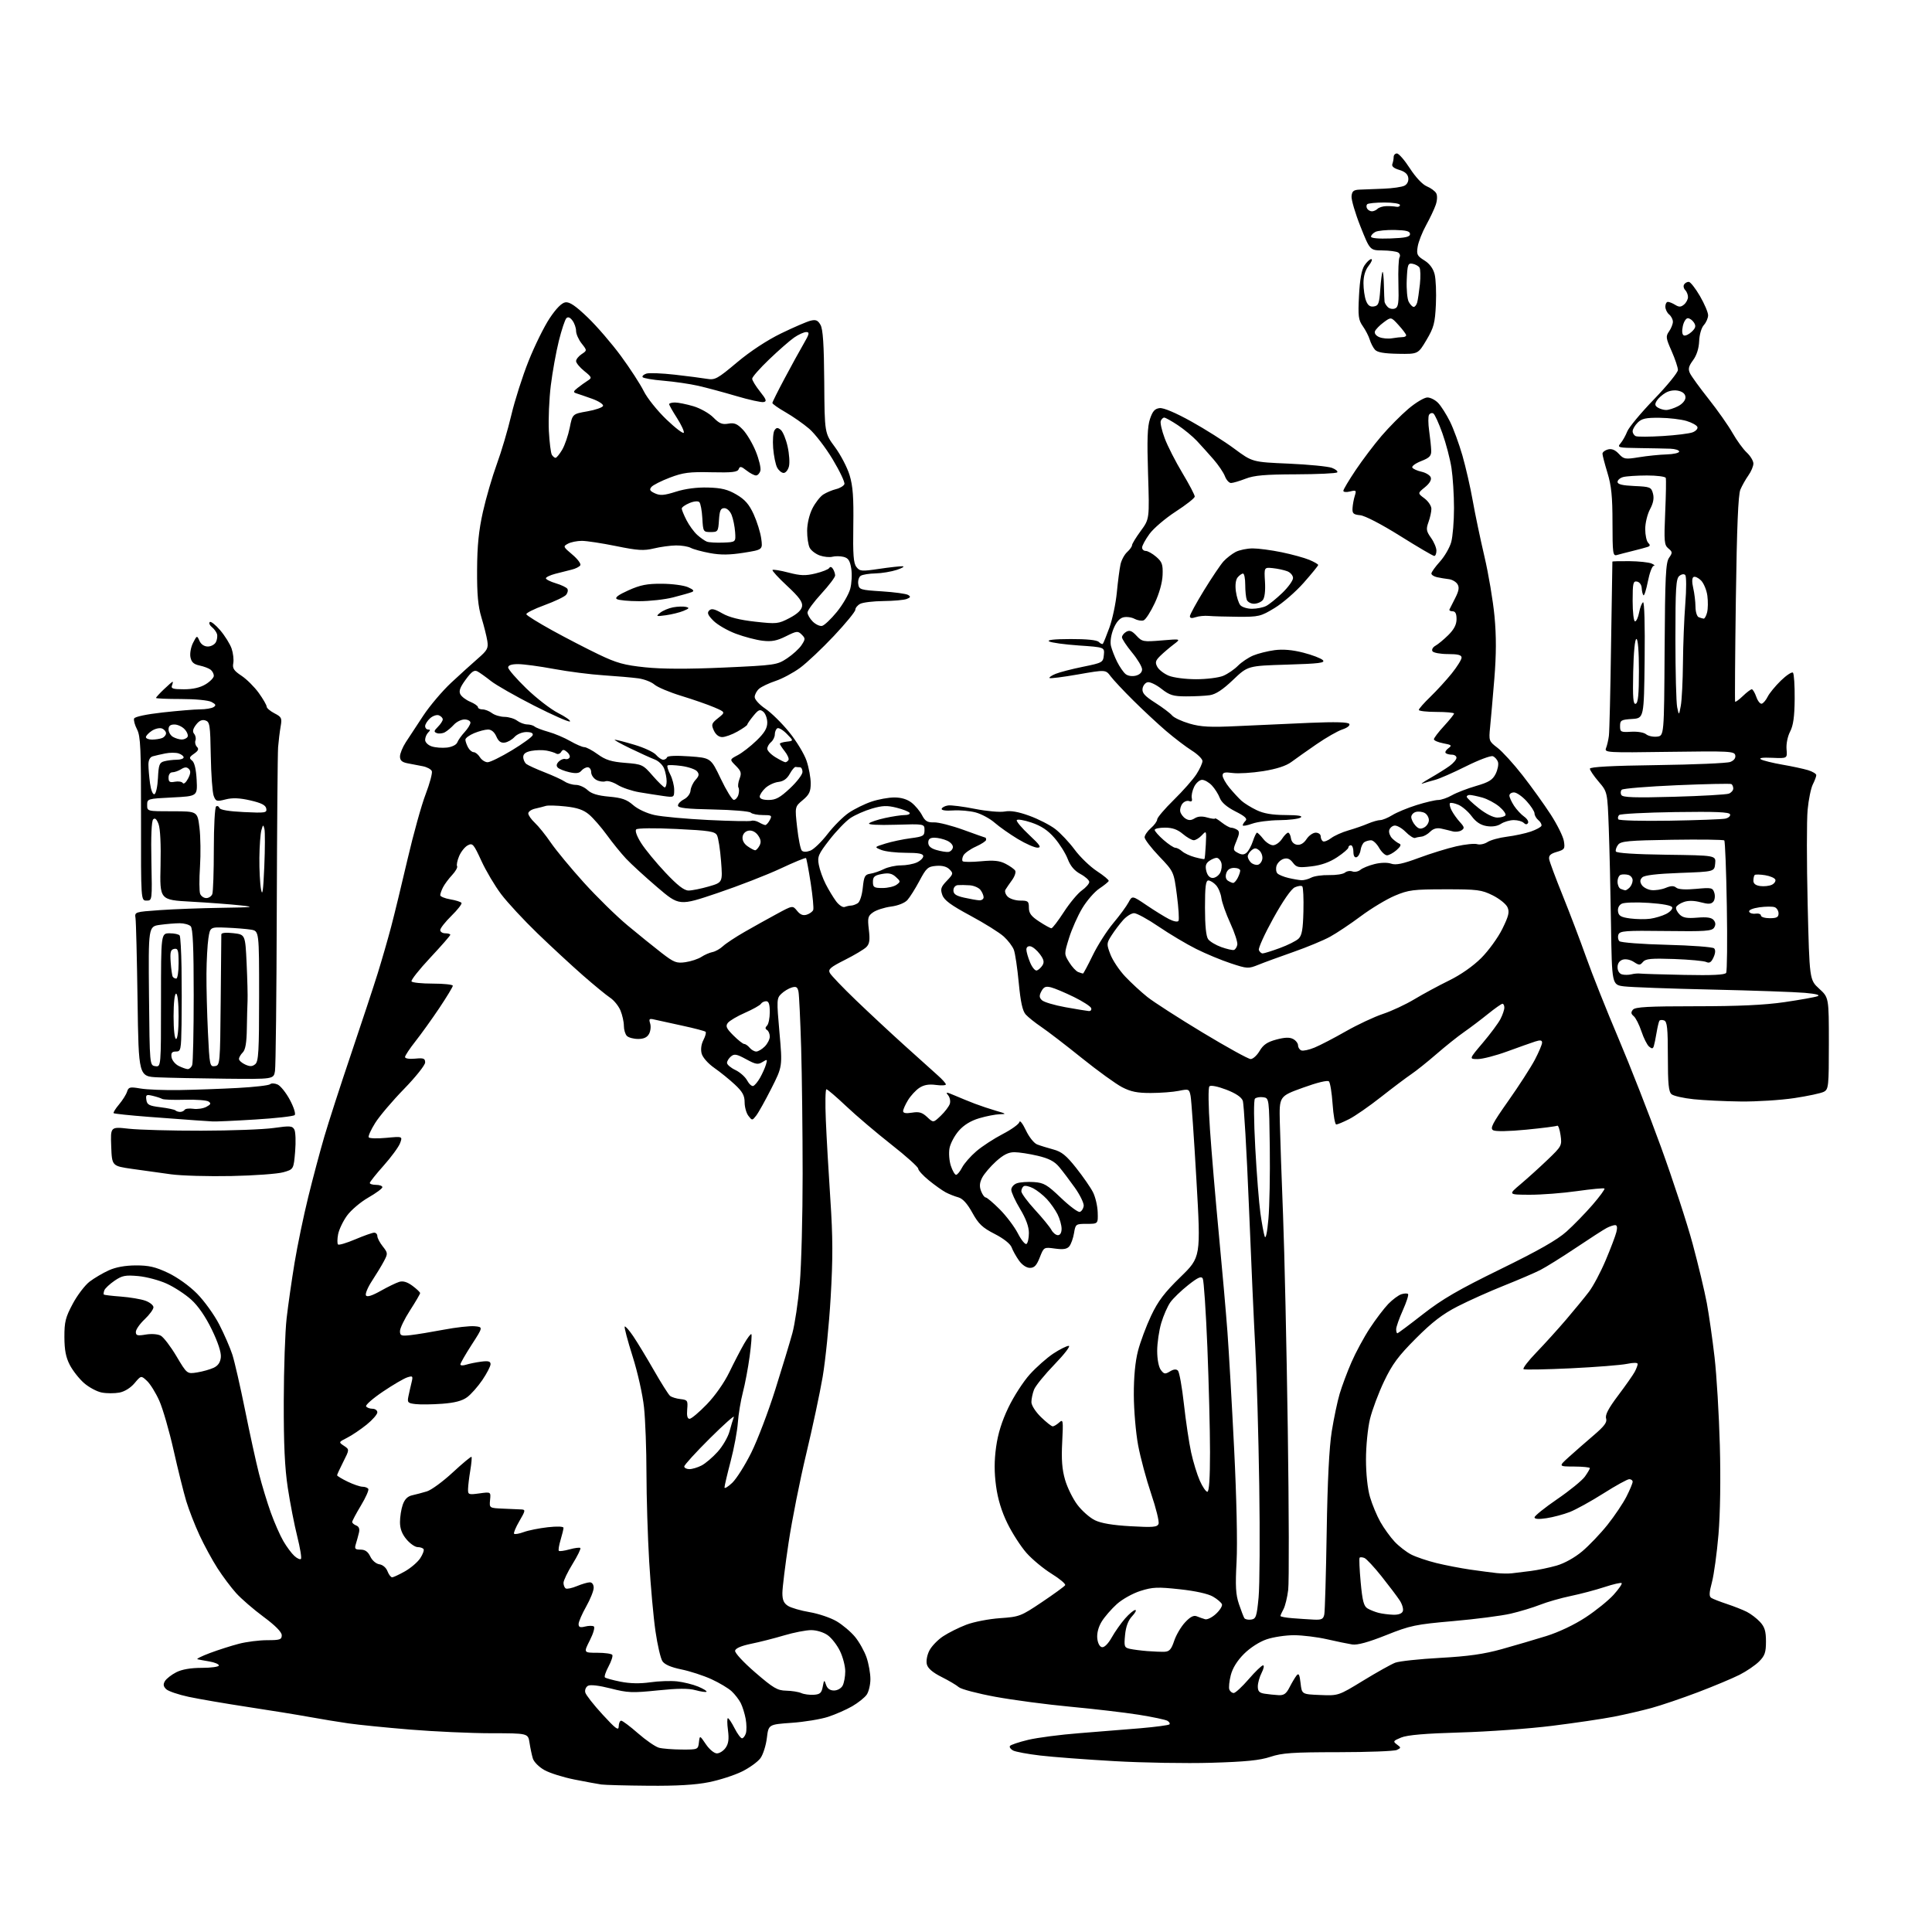 <?xml version="1.0" encoding="UTF-8" standalone="no"?>
<svg 
  version="1.1" 
  xmlns="http://www.w3.org/2000/svg" 
  xmlns:xlink="http://www.w3.org/1999/xlink" 
  xmlns:svg="http://www.w3.org/2000/svg"
  xmlns:rdf="http://www.w3.org/1999/02/22-rdf-syntax-ns#"
  xmlns:cc="http://creativecommons.org/ns#"
  xmlns:dc="http://purl.org/dc/elements/1.1/"
  viewBox="0 0 768 768"
  width="768"
  height="768"
>
<style>svg {background-color: white; }</style>"
<path stroke="none" fill="black" fill-rule="evenodd" d="M257.79,709.86C248.83,709.79 240.38,709.56 239.00,709.36C237.62,709.16 232.85,708.28 228.39,707.40C223.94,706.52 218.54,704.83 216.41,703.63C214.23,702.41 212.21,700.37 211.80,698.98C211.39,697.61 210.80,694.81 210.49,692.75C209.91,689.00 209.91,689.00 195.20,688.99C187.12,688.98 172.62,688.32 163.00,687.53C153.38,686.74 142.35,685.63 138.50,685.07C134.65,684.52 127.67,683.37 123.00,682.52C118.33,681.67 107.30,679.88 98.50,678.55C89.70,677.21 79.12,675.40 75.00,674.52C70.88,673.64 66.83,672.26 66.02,671.44C64.91,670.34 64.80,669.52 65.59,668.23C66.17,667.28 68.19,665.71 70.07,664.75C72.33,663.60 75.80,663.00 80.25,663.00C83.96,663.00 87.00,662.57 87.00,662.05C87.00,661.52 85.31,660.81 83.25,660.46C81.19,660.12 79.05,659.72 78.50,659.58C77.95,659.45 80.19,658.32 83.49,657.09C86.78,655.86 91.93,654.21 94.95,653.43C97.96,652.64 103.03,652.00 106.21,652.00C111.29,652.00 112.00,651.76 112.00,650.04C112.00,648.77 109.46,646.19 104.75,642.70C100.76,639.75 95.86,635.50 93.85,633.27C91.84,631.04 88.50,626.58 86.43,623.36C84.36,620.14 81.15,614.23 79.30,610.24C77.44,606.24 75.08,600.16 74.04,596.74C73.01,593.31 70.74,584.20 69.01,576.50C67.28,568.80 64.72,559.95 63.33,556.83C61.94,553.71 59.74,550.16 58.45,548.95C56.09,546.74 56.09,546.74 53.49,549.83C51.91,551.71 49.52,553.19 47.44,553.58C45.55,553.93 42.42,553.93 40.48,553.56C38.54,553.20 35.37,551.50 33.42,549.80C31.47,548.09 28.92,544.85 27.75,542.59C26.18,539.57 25.62,536.67 25.60,531.50C25.58,525.46 26.04,523.65 28.92,518.27C30.75,514.84 33.77,510.89 35.62,509.47C37.47,508.06 40.90,506.04 43.24,504.98C46.03,503.71 49.75,503.04 54.00,503.02C59.16,503.01 61.79,503.61 66.79,505.98C70.47,507.72 75.26,511.14 78.32,514.23C81.19,517.13 85.17,522.65 87.15,526.50C89.13,530.35 91.48,535.75 92.37,538.50C93.25,541.25 95.52,551.15 97.41,560.51C99.29,569.86 101.78,581.23 102.94,585.76C104.09,590.29 106.21,597.26 107.64,601.25C109.07,605.24 111.32,610.35 112.63,612.60C113.94,614.86 115.92,617.52 117.02,618.51C118.11,619.51 119.29,620.04 119.63,619.70C119.97,619.36 119.31,615.35 118.17,610.79C117.02,606.23 115.33,597.55 114.41,591.50C113.19,583.47 112.76,574.16 112.80,557.00C112.83,544.08 113.34,529.23 113.94,524.00C114.54,518.77 115.96,508.88 117.09,502.00C118.23,495.12 120.67,483.37 122.52,475.87C124.36,468.37 127.24,457.57 128.91,451.87C130.58,446.17 135.36,431.38 139.55,419.00C143.73,406.62 148.49,392.23 150.12,387.00C151.75,381.77 154.15,373.45 155.46,368.50C156.77,363.55 159.72,351.40 162.02,341.50C164.33,331.60 167.55,319.99 169.20,315.71C170.84,311.42 171.94,307.30 171.66,306.55C171.37,305.80 169.75,304.92 168.07,304.59C166.38,304.27 163.65,303.74 162.00,303.42C159.79,302.99 159.00,302.28 159.00,300.72C159.00,299.56 160.04,297.01 161.31,295.05C162.58,293.10 165.72,288.32 168.29,284.43C170.86,280.55 175.82,274.70 179.31,271.43C182.81,268.17 187.60,263.83 189.95,261.79C193.73,258.51 194.17,257.70 193.72,254.79C193.44,252.98 192.39,248.80 191.39,245.50C190.02,240.96 189.60,236.34 189.65,226.50C189.70,216.89 190.31,210.89 191.96,203.50C193.19,198.00 195.68,189.45 197.49,184.50C199.31,179.55 201.90,170.78 203.26,165.00C204.62,159.22 207.70,149.55 210.12,143.50C212.53,137.45 216.30,129.80 218.50,126.50C221.10,122.60 223.29,120.39 224.76,120.18C226.41,119.94 228.80,121.56 233.61,126.18C237.24,129.66 243.18,136.55 246.82,141.50C250.46,146.45 254.55,152.75 255.91,155.50C257.27,158.25 261.33,163.32 264.94,166.77C268.54,170.22 271.64,172.57 271.83,172.00C272.02,171.43 270.79,168.79 269.09,166.14C267.39,163.49 266.00,161.03 266.00,160.66C266.00,160.30 267.04,160.00 268.32,160.00C269.59,160.00 272.89,160.67 275.64,161.48C278.39,162.30 281.95,164.31 283.57,165.96C285.92,168.35 287.09,168.84 289.50,168.41C291.91,167.98 293.06,168.45 295.31,170.80C296.85,172.41 299.16,176.30 300.44,179.45C301.72,182.60 302.54,186.04 302.27,187.09C301.99,188.14 301.20,189.00 300.52,189.00C299.83,189.00 298.13,188.10 296.74,187.01C294.62,185.34 294.11,185.26 293.64,186.49C293.19,187.67 291.07,187.92 282.79,187.73C274.04,187.53 271.57,187.85 266.28,189.86C262.86,191.16 259.55,192.83 258.93,193.59C258.04,194.66 258.35,195.20 260.37,196.12C262.45,197.07 264.03,196.94 268.72,195.45C272.42,194.28 276.98,193.68 281.41,193.80C286.82,193.95 289.28,194.56 292.76,196.60C296.13,198.57 297.78,200.47 299.60,204.43C300.91,207.31 302.27,211.65 302.60,214.09C303.21,218.52 303.21,218.52 295.61,219.73C290.03,220.61 286.49,220.65 282.26,219.87C279.10,219.29 275.65,218.35 274.60,217.79C273.56,217.23 270.89,216.79 268.69,216.82C266.48,216.85 262.53,217.39 259.91,218.02C255.90,218.98 253.53,218.84 244.93,217.08C239.32,215.94 233.18,215.00 231.30,215.00C229.41,215.00 226.93,215.50 225.78,216.12C223.76,217.20 223.82,217.35 227.51,220.45C229.61,222.21 231.04,224.13 230.68,224.72C230.31,225.30 228.78,226.08 227.26,226.44C225.74,226.81 222.81,227.55 220.75,228.09C218.69,228.63 217.00,229.44 217.00,229.88C217.00,230.32 218.78,231.22 220.96,231.87C223.13,232.52 225.20,233.51 225.54,234.07C225.89,234.63 225.66,235.71 225.03,236.46C224.40,237.22 220.52,239.06 216.41,240.57C212.30,242.07 209.06,243.69 209.23,244.19C209.39,244.68 214.02,247.55 219.51,250.58C225.01,253.61 233.32,257.91 238.00,260.15C245.13,263.57 248.11,264.40 256.50,265.27C263.22,265.97 273.43,266.00 287.63,265.37C308.19,264.44 308.88,264.34 312.86,261.71C315.11,260.22 317.71,257.85 318.63,256.44C320.18,254.07 320.19,253.76 318.68,252.25C317.17,250.74 316.70,250.80 312.41,252.94C308.80,254.74 306.75,255.13 303.13,254.70C300.57,254.40 295.79,253.14 292.50,251.91C289.21,250.68 285.22,248.37 283.62,246.78C281.39,244.54 280.99,243.61 281.91,242.69C282.82,241.78 284.01,242.04 287.09,243.81C289.82,245.38 293.95,246.43 300.12,247.12C308.76,248.08 309.36,248.02 313.83,245.69C316.95,244.06 318.61,242.50 318.84,240.99C319.09,239.29 317.63,237.30 312.89,232.90C309.43,229.69 306.82,226.84 307.09,226.57C307.36,226.30 310.22,226.77 313.43,227.61C318.20,228.85 320.17,228.92 324.14,227.97C326.82,227.32 329.29,226.35 329.63,225.79C330.01,225.17 330.58,225.30 331.11,226.14C331.58,226.89 331.98,228.07 331.98,228.76C331.99,229.45 329.52,232.71 326.50,236.00C323.48,239.29 321.00,242.66 321.00,243.49C321.00,244.32 321.93,245.93 323.06,247.06C324.20,248.20 325.86,248.98 326.75,248.81C327.65,248.64 330.30,246.14 332.65,243.26C335.00,240.38 337.39,236.25 337.98,234.08C338.56,231.90 338.75,228.29 338.39,226.05C337.88,222.86 337.22,221.84 335.35,221.37C334.04,221.04 332.04,221.02 330.92,221.31C329.79,221.61 327.53,221.39 325.91,220.82C324.29,220.25 322.47,218.89 321.88,217.78C321.29,216.68 320.83,213.61 320.85,210.96C320.87,208.13 321.74,204.47 322.96,202.09C324.09,199.86 326.03,197.38 327.26,196.58C328.49,195.79 330.77,194.82 332.33,194.44C333.89,194.06 335.38,193.16 335.66,192.45C335.93,191.74 333.83,187.30 331.00,182.59C328.16,177.87 323.96,172.41 321.67,170.44C319.38,168.48 315.14,165.52 312.25,163.86C309.36,162.21 307.01,160.55 307.03,160.18C307.05,159.80 309.22,155.45 311.86,150.50C314.49,145.55 317.89,139.36 319.41,136.75C321.75,132.73 321.91,132.00 320.49,132.00C319.57,132.00 317.39,132.99 315.65,134.20C313.92,135.41 309.46,139.31 305.75,142.87C302.04,146.42 299.00,149.87 299.00,150.53C299.00,151.19 300.39,153.47 302.09,155.61C304.64,158.81 304.90,159.56 303.55,159.83C302.65,160.01 297.77,158.94 292.71,157.44C287.64,155.94 280.80,154.10 277.50,153.35C274.20,152.60 268.00,151.70 263.72,151.34C259.43,150.99 255.72,150.35 255.45,149.92C255.19,149.49 255.86,148.86 256.96,148.51C258.05,148.17 263.12,148.36 268.22,148.94C273.32,149.52 279.08,150.26 281.00,150.59C284.23,151.13 285.17,150.62 293.00,144.04C298.26,139.62 304.93,135.24 310.50,132.53C315.45,130.13 320.70,127.86 322.17,127.49C324.31,126.96 325.10,127.29 326.17,129.16C327.14,130.87 327.54,136.96 327.65,151.84C327.79,172.17 327.79,172.17 331.91,177.73C334.17,180.79 336.79,185.81 337.73,188.89C339.05,193.26 339.37,197.72 339.20,209.00C339.02,220.50 339.27,223.89 340.44,225.38C341.79,227.11 342.50,227.17 349.49,226.13C353.67,225.51 357.85,225.05 358.79,225.10C359.73,225.16 358.70,225.80 356.50,226.53C354.30,227.25 350.48,227.89 348.00,227.94C345.52,227.99 342.90,228.41 342.16,228.88C341.43,229.34 340.98,230.80 341.16,232.11C341.48,234.38 341.96,234.53 350.56,235.07C355.54,235.39 360.24,236.03 360.99,236.50C362.09,237.17 361.97,237.50 360.43,238.10C359.37,238.52 355.21,238.89 351.18,238.93C347.16,238.97 343.00,239.47 341.93,240.04C340.87,240.60 340.00,241.67 340.00,242.41C340.00,243.14 336.15,247.83 331.46,252.82C326.76,257.81 320.71,263.51 318.02,265.49C315.33,267.46 310.96,269.80 308.31,270.68C305.67,271.56 302.71,272.96 301.75,273.79C300.79,274.63 300.00,276.11 300.00,277.09C300.00,278.07 301.90,280.14 304.21,281.70C306.53,283.25 310.80,287.45 313.69,291.01C316.59,294.58 319.71,299.71 320.62,302.42C321.53,305.12 322.27,309.15 322.27,311.37C322.27,314.68 321.70,315.89 319.11,318.05C315.95,320.69 315.95,320.69 316.88,328.94C317.38,333.48 318.22,337.62 318.74,338.14C319.32,338.72 320.61,338.72 322.14,338.14C323.49,337.62 326.57,334.65 328.98,331.52C331.39,328.40 335.19,324.60 337.43,323.08C339.67,321.56 343.72,319.57 346.43,318.66C349.14,317.74 353.24,317.00 355.54,317.00C358.28,317.00 360.65,317.73 362.39,319.09C363.85,320.24 365.72,322.49 366.54,324.09C367.76,326.43 368.68,326.98 371.27,326.90C373.05,326.84 378.32,328.19 383.00,329.89C387.68,331.59 391.61,332.99 391.75,332.99C391.89,333.00 392.00,333.38 392.00,333.85C392.00,334.31 390.17,335.52 387.94,336.53C385.71,337.53 383.47,339.12 382.97,340.05C382.48,340.98 382.35,342.02 382.69,342.36C383.04,342.70 386.31,342.71 389.97,342.37C395.07,341.89 397.34,342.13 399.74,343.37C401.46,344.26 403.18,345.48 403.55,346.09C403.93,346.69 403.37,348.38 402.30,349.85C401.24,351.31 400.06,353.03 399.68,353.67C399.29,354.31 399.69,355.55 400.56,356.42C401.43,357.29 403.69,358.00 405.57,358.00C408.67,358.00 409.00,358.27 409.00,360.82C409.00,363.02 409.90,364.24 413.09,366.32C415.34,367.80 417.53,369.00 417.95,369.00C418.37,369.00 420.60,366.09 422.90,362.54C425.20,358.99 428.41,355.13 430.04,353.97C431.67,352.81 433.00,351.29 433.00,350.59C433.00,349.89 431.42,348.47 429.49,347.43C427.09,346.13 425.50,344.26 424.43,341.45C423.57,339.20 421.21,335.45 419.18,333.10C416.54,330.05 413.95,328.32 410.00,326.98C406.98,325.96 404.35,325.54 404.17,326.05C403.99,326.56 406.24,329.22 409.17,331.95C413.46,335.95 414.10,336.93 412.44,336.96C411.31,336.98 407.77,335.43 404.58,333.51C401.39,331.58 397.26,328.68 395.40,327.05C393.55,325.42 390.14,323.58 387.84,322.96C385.54,322.34 381.48,321.98 378.83,322.17C375.91,322.37 374.13,322.10 374.33,321.50C374.51,320.95 375.65,320.35 376.86,320.18C378.07,320.00 382.87,320.61 387.54,321.54C392.25,322.47 397.52,322.94 399.40,322.59C401.73,322.15 404.76,322.67 409.20,324.29C412.74,325.57 417.35,327.93 419.45,329.53C421.54,331.13 425.02,334.82 427.18,337.74C429.34,340.66 433.32,344.50 436.03,346.28C438.74,348.05 440.86,349.81 440.73,350.19C440.60,350.57 438.93,351.93 437.00,353.22C435.07,354.51 432.02,358.03 430.22,361.03C428.41,364.04 426.05,369.37 424.96,372.87C422.99,379.24 422.99,379.25 425.01,382.52C426.13,384.33 427.74,386.07 428.60,386.40C429.46,386.73 430.32,387.00 430.51,387.00C430.70,387.00 432.44,383.74 434.38,379.75C436.32,375.76 439.98,370.02 442.51,367.00C445.05,363.98 447.79,360.26 448.59,358.74C450.07,355.97 450.07,355.97 455.78,359.84C458.93,361.97 462.94,364.45 464.69,365.35C466.55,366.30 468.13,366.60 468.47,366.05C468.79,365.53 468.50,360.92 467.83,355.80C466.61,346.50 466.61,346.50 460.81,340.42C457.61,337.07 455.00,333.66 455.00,332.85C455.00,332.03 456.12,330.38 457.50,329.19C458.88,327.99 460.00,326.43 460.00,325.73C460.00,325.02 462.97,321.53 466.60,317.97C470.23,314.41 474.28,309.82 475.60,307.77C476.92,305.72 478.00,303.36 478.00,302.53C478.00,301.70 476.09,299.82 473.75,298.35C471.41,296.88 466.83,293.38 463.56,290.59C460.29,287.79 454.44,282.35 450.56,278.50C446.67,274.65 442.59,270.30 441.50,268.84C439.50,266.18 439.50,266.18 428.58,268.09C422.58,269.14 417.46,269.79 417.20,269.53C416.94,269.27 418.02,268.52 419.61,267.87C421.20,267.21 426.10,265.94 430.50,265.05C438.28,263.46 438.51,263.33 438.80,260.36C439.10,257.29 439.10,257.29 428.86,256.59C423.22,256.20 417.91,255.47 417.06,254.97C416.05,254.38 419.02,254.05 425.55,254.03C431.99,254.01 436.02,254.42 436.78,255.18C437.43,255.83 438.16,256.17 438.39,255.93C438.63,255.69 439.80,252.80 441.00,249.50C442.20,246.20 443.54,239.90 443.96,235.50C444.38,231.10 445.04,226.08 445.42,224.35C445.80,222.62 446.99,220.42 448.06,219.45C449.13,218.48 450.00,217.26 450.00,216.73C450.00,216.20 451.56,213.64 453.47,211.04C456.94,206.31 456.94,206.31 456.37,188.40C455.93,174.72 456.11,169.56 457.15,166.50C458.19,163.42 459.07,162.44 461.00,162.23C462.54,162.06 467.32,164.08 473.50,167.51C479.00,170.56 486.73,175.44 490.67,178.37C497.84,183.68 497.84,183.68 512.26,184.30C520.19,184.65 527.94,185.41 529.48,185.99C531.02,186.58 531.95,187.38 531.55,187.78C531.15,188.18 523.78,188.52 515.16,188.55C502.88,188.59 498.56,188.96 495.12,190.30C492.72,191.23 490.12,192.00 489.35,192.00C488.58,192.00 487.49,190.80 486.93,189.32C486.37,187.85 484.32,184.82 482.36,182.57C480.40,180.33 477.44,177.04 475.77,175.25C474.09,173.47 470.69,170.66 468.19,169.00C465.70,167.35 463.27,166.00 462.80,166.00C462.32,166.00 461.71,166.60 461.42,167.34C461.14,168.08 461.84,171.18 462.99,174.23C464.13,177.29 467.30,183.51 470.03,188.05C472.76,192.60 474.97,196.81 474.93,197.41C474.90,198.01 471.49,200.69 467.35,203.37C463.22,206.05 458.52,210.06 456.92,212.27C455.31,214.49 454.00,216.91 454.00,217.65C454.00,218.39 454.65,219.00 455.44,219.00C456.24,219.00 458.11,220.05 459.61,221.34C461.95,223.36 462.31,224.37 462.15,228.58C462.04,231.58 460.83,235.91 459.03,239.75C457.41,243.20 455.43,246.28 454.62,246.59C453.82,246.90 452.18,246.63 450.98,245.99C449.79,245.35 447.78,245.09 446.52,245.41C445.02,245.78 443.66,247.39 442.60,250.03C441.63,252.46 441.24,255.17 441.63,256.79C441.99,258.28 443.09,261.11 444.07,263.07C445.05,265.03 446.56,267.22 447.41,267.93C448.33,268.69 450.01,268.96 451.49,268.59C453.05,268.20 454.00,267.26 454.00,266.09C454.00,265.06 452.20,262.04 450.00,259.38C447.80,256.71 446.00,253.99 446.00,253.32C446.00,252.65 446.77,251.67 447.72,251.14C449.03,250.40 449.99,250.77 451.77,252.70C454.00,255.11 454.47,255.19 461.81,254.58C469.50,253.93 469.50,253.93 466.50,256.21C464.85,257.46 462.47,259.49 461.21,260.73C459.31,262.60 459.11,263.34 460.04,265.08C460.66,266.23 462.69,267.81 464.55,268.58C466.46,269.38 471.24,270.00 475.50,270.00C479.66,270.00 484.51,269.39 486.28,268.64C488.05,267.89 490.67,266.10 492.10,264.65C493.54,263.20 496.27,261.37 498.19,260.57C500.10,259.77 503.91,258.82 506.65,258.45C509.99,258.01 513.76,258.33 518.07,259.44C521.61,260.34 525.10,261.68 525.83,262.40C526.93,263.50 524.50,263.81 511.59,264.20C496.02,264.67 496.02,264.67 490.16,270.26C486.07,274.17 483.28,276.00 480.90,276.35C479.03,276.62 474.80,276.83 471.50,276.82C466.37,276.81 464.95,276.37 461.72,273.84C459.65,272.20 457.17,271.01 456.22,271.19C455.28,271.37 454.36,272.52 454.18,273.73C453.94,275.46 455.03,276.69 459.23,279.37C462.18,281.25 465.19,283.52 465.92,284.41C466.66,285.29 469.78,286.75 472.87,287.65C477.42,288.97 481.02,289.16 491.99,288.63C499.42,288.27 512.30,287.69 520.60,287.34C530.86,286.91 535.91,287.05 536.36,287.77C536.74,288.39 535.59,289.31 533.63,289.96C531.77,290.57 527.16,293.21 523.38,295.81C519.59,298.42 515.08,301.61 513.34,302.90C511.23,304.46 507.47,305.68 502.14,306.54C497.72,307.24 492.28,307.58 490.05,307.28C486.82,306.85 486.00,307.05 486.00,308.29C486.00,309.15 487.24,311.34 488.75,313.17C490.26,315.00 492.40,317.31 493.50,318.31C494.60,319.30 497.30,320.98 499.50,322.03C502.32,323.39 505.72,323.97 511.00,323.99C516.22,324.02 518.04,324.33 517.00,325.00C516.17,325.53 512.35,326.00 508.50,326.03C504.65,326.06 499.81,326.69 497.75,327.43C495.69,328.16 494.00,328.46 494.00,328.08C494.00,327.71 494.50,326.90 495.12,326.28C495.95,325.45 494.90,324.47 491.08,322.54C487.70,320.83 485.57,318.99 484.89,317.21C484.33,315.72 482.92,313.49 481.76,312.25C480.60,311.01 478.84,310.00 477.85,310.00C476.86,310.00 475.44,311.24 474.70,312.75C473.96,314.26 473.53,316.29 473.75,317.25C474.02,318.43 473.69,318.82 472.73,318.45C471.96,318.15 470.76,318.58 470.08,319.41C469.39,320.23 468.98,321.66 469.17,322.59C469.35,323.52 470.29,324.78 471.25,325.39C472.53,326.20 473.50,326.17 474.91,325.29C476.21,324.48 477.83,324.38 479.91,324.98C481.61,325.46 483.00,325.63 483.00,325.36C483.00,325.08 484.19,325.79 485.63,326.93C487.08,328.07 488.77,329.01 489.38,329.02C490.00,329.02 491.07,329.39 491.77,329.84C492.79,330.48 492.74,331.38 491.52,334.29C490.08,337.75 490.11,337.99 492.06,339.03C493.58,339.85 494.49,339.84 495.51,338.99C496.27,338.36 497.41,336.30 498.03,334.42C498.65,332.54 499.39,331.00 499.68,331.00C499.97,331.00 501.10,332.12 502.18,333.50C503.26,334.88 505.00,336.00 506.05,336.00C507.10,336.00 508.69,334.87 509.59,333.50C510.49,332.12 511.60,331.00 512.05,331.00C512.49,331.00 513.00,332.01 513.18,333.25C513.38,334.64 514.30,335.61 515.60,335.80C516.97,335.99 518.29,335.20 519.38,333.55C520.29,332.15 521.94,331.00 523.02,331.00C524.11,331.00 525.00,331.65 525.00,332.44C525.00,333.23 525.40,334.13 525.88,334.43C526.37,334.73 527.83,334.17 529.13,333.18C530.43,332.20 533.52,330.81 536.00,330.10C538.48,329.39 541.98,328.18 543.78,327.40C545.59,326.63 547.79,326.00 548.67,326.00C549.54,326.00 551.70,325.11 553.46,324.03C555.21,322.94 559.54,321.15 563.07,320.04C566.61,318.93 570.49,318.02 571.69,318.01C572.90,318.01 575.37,317.16 577.19,316.12C579.01,315.09 583.32,313.43 586.77,312.43C591.86,310.95 593.33,310.04 594.54,307.63C595.35,305.99 595.78,303.87 595.47,302.92C595.17,301.96 594.25,300.93 593.43,300.61C592.60,300.29 587.78,302.11 582.71,304.64C577.65,307.17 572.15,309.58 570.50,310.00C568.85,310.43 566.60,311.09 565.50,311.47C564.40,311.86 565.77,310.87 568.55,309.28C571.33,307.69 574.81,305.51 576.27,304.44C577.74,303.38 578.95,301.94 578.97,301.25C578.99,300.56 578.18,300.00 577.17,300.00C576.16,300.00 575.04,299.71 574.68,299.35C574.32,298.99 574.81,298.13 575.75,297.44C577.28,296.32 577.05,296.10 573.74,295.48C571.68,295.09 570.00,294.37 570.00,293.87C570.00,293.37 571.80,291.00 574.00,288.62C576.20,286.23 578.00,283.99 578.00,283.64C578.00,283.29 574.85,283.00 571.00,283.00C567.15,283.00 564.00,282.64 564.00,282.21C564.00,281.77 566.08,279.41 568.62,276.96C571.15,274.51 574.98,270.32 577.12,267.66C579.25,265.00 581.00,262.19 581.00,261.41C581.00,260.37 579.57,260.00 575.56,260.00C572.57,260.00 569.80,259.49 569.42,258.87C569.03,258.24 569.57,257.27 570.61,256.69C571.65,256.12 573.96,254.20 575.75,252.43C578.02,250.17 579.00,248.27 579.00,246.10C579.00,243.94 578.52,243.00 577.42,243.00C576.55,243.00 576.00,242.66 576.19,242.25C576.39,241.84 577.42,239.79 578.49,237.70C579.94,234.83 580.16,233.47 579.36,232.20C578.77,231.26 577.22,230.37 575.90,230.22C574.58,230.07 572.49,229.72 571.25,229.45C570.01,229.18 569.00,228.52 569.00,227.98C569.00,227.45 570.52,225.32 572.39,223.25C574.25,221.19 576.27,217.70 576.88,215.50C577.49,213.30 577.99,207.22 577.99,202.00C577.99,196.78 577.53,189.57 576.98,186.00C576.43,182.43 574.81,176.24 573.38,172.25C571.96,168.26 570.34,164.71 569.79,164.37C569.23,164.02 568.46,164.26 568.07,164.89C567.68,165.52 567.70,168.39 568.11,171.27C568.52,174.14 568.89,177.67 568.93,179.10C568.99,181.24 568.28,181.98 564.91,183.30C562.66,184.19 561.09,185.34 561.42,185.88C561.75,186.41 563.40,187.15 565.08,187.52C566.76,187.89 568.41,188.89 568.74,189.75C569.12,190.75 568.28,192.18 566.42,193.69C563.50,196.07 563.50,196.07 566.25,198.12C567.76,199.25 569.00,201.11 569.00,202.26C569.00,203.41 568.48,205.80 567.84,207.56C566.84,210.34 566.97,211.15 568.84,213.78C570.03,215.45 571.00,217.75 571.00,218.90C571.00,220.06 570.61,221.00 570.14,221.00C569.66,221.00 563.57,217.43 556.60,213.06C549.16,208.40 542.59,204.99 540.71,204.81C537.99,204.55 537.52,204.12 537.65,202.00C537.73,200.62 538.13,198.42 538.55,197.10C539.25,194.90 539.10,194.76 536.66,195.37C535.19,195.74 534.00,195.62 534.00,195.10C534.00,194.59 536.22,190.87 538.93,186.83C541.64,182.80 546.25,176.70 549.18,173.28C552.11,169.86 556.90,165.02 559.83,162.53C562.76,160.04 566.17,158.00 567.41,158.00C568.64,158.00 570.60,159.01 571.75,160.25C572.91,161.49 574.98,164.76 576.36,167.52C577.75,170.29 579.97,176.36 581.32,181.02C582.66,185.69 584.51,193.78 585.43,199.00C586.35,204.22 588.44,214.19 590.07,221.15C591.71,228.11 593.51,238.84 594.09,244.99C594.83,252.95 594.81,260.11 594.02,269.84C593.40,277.35 592.65,286.00 592.34,289.05C591.80,294.47 591.86,294.66 595.29,297.27C597.21,298.74 601.70,303.66 605.25,308.22C608.81,312.77 613.84,319.78 616.43,323.78C619.02,327.78 621.38,332.54 621.67,334.36C622.16,337.40 621.95,337.73 618.85,338.64C616.33,339.37 615.58,340.10 615.82,341.56C616.00,342.63 618.42,349.12 621.20,356.00C623.98,362.88 628.19,373.94 630.55,380.59C632.91,387.24 638.64,401.64 643.29,412.59C647.94,423.54 655.59,443.07 660.28,456.00C664.98,468.93 670.65,486.25 672.87,494.50C675.09,502.75 677.62,513.33 678.49,518.00C679.35,522.67 680.74,532.35 681.56,539.50C682.39,546.65 683.33,562.40 683.66,574.50C684.03,588.00 683.82,601.71 683.12,610.00C682.49,617.42 681.32,625.96 680.52,628.96C679.39,633.21 679.34,634.60 680.28,635.20C680.95,635.62 683.75,636.71 686.50,637.62C689.25,638.53 692.80,639.93 694.39,640.73C695.98,641.54 698.34,643.34 699.64,644.74C701.49,646.75 702.00,648.41 702.00,652.51C702.00,656.86 701.55,658.18 699.26,660.47C697.75,661.98 694.26,664.36 691.51,665.75C688.75,667.15 681.33,670.26 675.00,672.67C668.67,675.07 660.35,677.90 656.50,678.95C652.65,680.00 645.90,681.56 641.50,682.42C637.10,683.28 626.08,684.91 617.00,686.04C607.92,687.18 591.50,688.37 580.50,688.68C566.54,689.08 559.44,689.69 557.00,690.69C553.79,692.01 553.65,692.24 555.28,693.45C556.99,694.71 556.99,694.80 555.28,695.63C554.30,696.11 543.83,696.51 532.00,696.52C513.85,696.53 509.64,696.82 505.00,698.37C500.81,699.76 495.20,700.33 481.49,700.73C471.58,701.02 454.26,700.73 442.99,700.08C431.72,699.44 418.45,698.44 413.50,697.85C408.55,697.27 403.70,696.37 402.72,695.85C401.74,695.33 401.18,694.52 401.46,694.06C401.75,693.60 405.02,692.50 408.74,691.61C412.46,690.73 421.57,689.54 429.00,688.97C436.43,688.40 447.40,687.51 453.39,687.00C459.38,686.48 464.54,685.79 464.86,685.47C465.18,685.15 464.84,684.52 464.10,684.06C463.37,683.61 458.20,682.52 452.63,681.63C447.06,680.75 434.85,679.32 425.50,678.45C416.15,677.58 402.72,675.80 395.65,674.50C388.59,673.20 382.06,671.48 381.15,670.68C380.24,669.88 377.15,668.05 374.27,666.61C370.76,664.85 368.84,663.20 368.44,661.60C368.09,660.24 368.53,657.88 369.45,656.10C370.33,654.39 372.78,651.85 374.90,650.45C377.01,649.05 381.16,646.98 384.12,645.85C387.08,644.72 393.10,643.55 397.50,643.25C405.23,642.71 405.80,642.50 414.18,636.87C418.95,633.67 423.10,630.65 423.41,630.15C423.71,629.66 421.30,627.62 418.05,625.61C414.80,623.60 410.29,619.86 408.03,617.30C405.78,614.74 402.37,609.46 400.47,605.57C398.15,600.84 396.65,595.93 395.95,590.75C395.21,585.30 395.21,580.70 395.96,575.25C396.69,569.94 398.23,564.98 400.86,559.50C402.97,555.10 406.80,549.17 409.37,546.33C411.94,543.49 416.13,539.78 418.69,538.08C421.25,536.39 424.02,535.00 424.84,535.00C425.66,535.00 423.12,538.31 419.19,542.37C415.27,546.42 411.59,550.95 411.03,552.43C410.46,553.92 410.00,556.13 410.00,557.36C410.00,558.63 411.64,561.20 413.79,563.30C415.88,565.33 417.98,567.00 418.46,567.00C418.95,567.00 420.10,566.31 421.03,565.47C422.61,564.04 422.69,564.56 422.24,573.28C421.88,580.17 422.18,584.10 423.38,588.24C424.28,591.34 426.48,595.81 428.28,598.18C430.07,600.56 433.19,603.31 435.21,604.30C437.68,605.52 442.30,606.30 449.41,606.70C458.36,607.21 460.04,607.07 460.54,605.75C460.87,604.90 459.55,599.55 457.62,593.85C455.69,588.16 453.35,579.45 452.42,574.50C451.50,569.55 450.73,560.55 450.71,554.50C450.69,547.34 451.27,541.23 452.37,537.00C453.30,533.42 455.64,527.14 457.58,523.03C460.35,517.18 462.87,513.85 469.24,507.65C477.36,499.74 477.36,499.74 475.60,469.12C474.64,452.28 473.59,437.22 473.28,435.65C472.73,432.88 472.58,432.82 468.60,433.63C466.35,434.09 461.35,434.47 457.50,434.48C452.07,434.50 449.49,433.97 446.00,432.15C443.52,430.85 436.32,425.64 430.00,420.56C423.68,415.47 416.48,409.95 414.00,408.27C411.52,406.60 408.71,404.35 407.74,403.28C406.47,401.86 405.70,398.36 404.97,390.68C404.42,384.82 403.54,378.92 403.02,377.56C402.51,376.20 400.71,373.83 399.03,372.30C397.36,370.76 391.38,367.02 385.76,364.00C377.94,359.79 375.31,357.85 374.58,355.75C373.76,353.41 374.02,352.59 376.37,350.14C378.95,347.44 379.02,347.16 377.44,345.58C376.33,344.47 374.52,344.00 372.13,344.20C368.85,344.47 368.21,345.04 365.50,350.15C363.85,353.25 361.69,356.68 360.71,357.77C359.64,358.95 357.00,360.01 354.17,360.38C351.56,360.73 348.38,361.75 347.09,362.65C344.99,364.12 344.82,364.80 345.38,369.57C345.87,373.71 345.65,375.21 344.38,376.48C343.49,377.37 339.66,379.66 335.86,381.57C330.03,384.51 329.10,385.32 329.89,386.79C330.40,387.75 335.02,392.58 340.16,397.52C345.30,402.46 354.00,410.57 359.50,415.53C365.00,420.50 370.96,425.86 372.75,427.45C374.54,429.03 376.00,430.66 376.00,431.07C376.00,431.48 374.21,431.57 372.02,431.28C369.25,430.90 367.26,431.25 365.47,432.43C364.06,433.35 362.03,435.55 360.96,437.30C359.88,439.06 359.01,441.03 359.00,441.69C359.00,442.49 360.15,442.69 362.54,442.30C365.36,441.84 366.58,442.20 368.55,444.04C371.01,446.36 371.01,446.36 374.00,443.50C375.64,441.93 377.24,439.81 377.57,438.78C377.90,437.75 377.59,436.21 376.88,435.35C375.77,434.02 376.15,434.04 379.55,435.49C381.72,436.43 385.30,437.88 387.50,438.73C389.70,439.57 393.52,440.85 396.00,441.57C400.04,442.73 400.19,442.87 397.43,442.93C395.74,442.97 392.07,443.68 389.28,444.51C385.90,445.51 383.16,447.19 381.14,449.49C379.47,451.40 377.81,454.51 377.45,456.41C377.09,458.31 377.33,461.47 377.98,463.43C378.63,465.40 379.56,467.00 380.05,467.00C380.55,467.00 381.62,465.70 382.45,464.10C383.27,462.51 385.82,459.60 388.11,457.64C390.39,455.68 395.12,452.60 398.61,450.79C402.10,448.98 405.08,446.83 405.24,446.00C405.40,445.18 406.55,446.65 407.79,449.28C409.04,451.95 411.03,454.45 412.27,454.93C413.50,455.41 416.38,456.30 418.68,456.92C422.02,457.81 423.85,459.29 427.79,464.27C430.51,467.70 433.51,472.03 434.46,473.89C435.42,475.76 436.27,479.36 436.35,481.89C436.50,486.50 436.50,486.50 432.02,486.50C427.64,486.50 427.53,486.58 426.94,490.20C426.60,492.23 425.76,494.58 425.07,495.42C424.13,496.55 422.68,496.78 419.38,496.33C414.95,495.72 414.95,495.72 413.32,499.86C412.08,503.03 411.16,504.00 409.42,504.00C408.04,504.00 406.32,502.85 405.07,501.10C403.94,499.51 402.62,497.16 402.15,495.87C401.62,494.44 398.99,492.35 395.40,490.51C390.53,488.02 389.00,486.57 386.51,482.07C384.48,478.40 382.67,476.42 380.94,475.96C379.53,475.58 377.28,474.69 375.94,473.98C374.60,473.27 371.59,471.13 369.25,469.22C366.91,467.32 365.00,465.22 365.00,464.56C365.00,463.90 360.17,459.56 354.26,454.93C348.36,450.29 340.32,443.46 336.40,439.75C332.48,436.04 328.93,433.00 328.51,433.00C328.10,433.00 327.99,438.51 328.28,445.25C328.56,451.99 329.37,466.17 330.08,476.76C331.09,491.89 331.11,500.24 330.20,515.76C329.57,526.62 328.13,540.82 327.02,547.31C325.91,553.81 322.96,567.63 320.47,578.02C317.98,588.41 314.83,604.24 313.48,613.21C312.13,622.17 311.02,631.18 311.01,633.23C311.00,636.02 311.57,637.31 313.25,638.37C314.49,639.15 318.36,640.27 321.86,640.86C325.36,641.45 330.16,643.08 332.54,644.47C334.91,645.86 338.22,648.66 339.90,650.69C341.57,652.73 343.63,656.41 344.47,658.87C345.31,661.34 346.00,665.20 346.00,667.46C346.00,669.71 345.33,672.51 344.52,673.67C343.70,674.84 341.11,676.90 338.77,678.26C336.42,679.62 332.11,681.51 329.18,682.47C326.25,683.42 319.73,684.50 314.68,684.85C305.50,685.50 305.50,685.50 304.84,690.89C304.48,693.85 303.34,697.45 302.30,698.89C301.26,700.32 297.96,702.72 294.96,704.20C291.95,705.69 286.03,707.60 281.79,708.45C276.48,709.52 269.01,709.96 257.79,709.86zM284.98,697.00C286.03,697.00 287.59,696.00 288.45,694.77C289.60,693.13 289.84,691.29 289.38,687.77C289.03,685.15 289.02,683.00 289.35,683.00C289.69,683.00 290.88,684.80 292.00,687.00C293.12,689.20 294.45,691.00 294.95,691.00C295.45,691.00 296.14,690.12 296.49,689.04C296.83,687.97 296.80,685.38 296.42,683.29C296.04,681.21 295.16,678.38 294.46,677.00C293.76,675.62 292.13,673.51 290.84,672.31C289.55,671.10 285.93,668.94 282.79,667.50C279.65,666.07 274.28,664.32 270.87,663.62C266.76,662.78 264.20,661.68 263.33,660.36C262.60,659.27 261.35,653.90 260.56,648.44C259.76,642.97 258.64,630.50 258.06,620.72C257.48,610.94 256.99,595.19 256.98,585.72C256.97,576.25 256.54,564.45 256.01,559.50C255.48,554.43 253.49,545.55 251.46,539.15C249.48,532.91 248.08,527.59 248.34,527.33C248.60,527.07 250.12,528.80 251.73,531.18C253.34,533.56 257.03,539.65 259.93,544.71C262.83,549.78 265.72,554.35 266.35,554.87C266.98,555.40 268.85,555.98 270.50,556.16C273.31,556.48 273.48,556.74 273.17,560.25C272.95,562.80 273.25,564.00 274.12,564.00C274.83,564.00 277.90,561.41 280.96,558.25C284.24,554.86 287.91,549.63 289.91,545.50C291.77,541.65 294.41,536.57 295.77,534.20C297.13,531.84 298.44,530.11 298.68,530.35C298.93,530.59 298.62,534.55 298.00,539.15C297.38,543.74 296.17,550.20 295.30,553.50C294.44,556.80 293.54,562.20 293.31,565.50C293.09,568.80 291.80,575.70 290.45,580.84C289.10,585.98 288.00,590.67 288.00,591.28C288.00,591.88 289.38,591.05 291.08,589.44C292.77,587.82 296.18,582.42 298.65,577.44C301.13,572.45 305.41,561.20 308.17,552.44C310.93,543.67 313.99,533.58 314.97,530.00C315.95,526.42 317.28,517.54 317.92,510.25C318.55,502.96 319.07,483.38 319.06,466.75C319.06,450.11 318.79,427.50 318.47,416.50C318.14,405.50 317.67,395.46 317.41,394.19C317.03,392.35 316.49,392.02 314.72,392.55C313.50,392.91 311.63,394.04 310.58,395.06C308.74,396.82 308.71,397.54 309.85,410.43C311.05,423.95 311.05,423.95 306.61,432.72C304.16,437.55 301.45,442.40 300.58,443.50C299.02,445.48 298.98,445.48 297.50,443.56C296.68,442.49 296.00,440.08 296.00,438.19C296.00,435.50 295.17,433.98 292.12,431.13C289.98,429.13 286.30,426.15 283.93,424.50C281.47,422.78 279.33,420.36 278.92,418.82C278.48,417.16 278.75,415.12 279.62,413.42C280.40,411.93 280.79,410.45 280.48,410.15C280.18,409.85 276.01,408.75 271.22,407.72C266.42,406.69 261.44,405.59 260.14,405.29C258.10,404.80 257.87,405.01 258.44,406.82C258.81,407.98 258.62,409.84 258.02,410.96C257.26,412.37 255.93,413.00 253.66,413.00C251.87,413.00 249.86,412.46 249.20,411.80C248.54,411.14 248.00,409.33 248.00,407.77C248.00,406.21 247.39,403.47 246.64,401.67C245.89,399.88 244.05,397.61 242.56,396.63C241.07,395.65 236.17,391.63 231.67,387.69C227.18,383.75 219.07,376.25 213.65,371.02C208.23,365.78 201.75,358.80 199.25,355.50C196.75,352.20 193.20,346.22 191.36,342.21C188.26,335.47 187.86,335.01 185.93,336.04C184.78,336.65 183.24,338.58 182.51,340.32C181.78,342.06 181.41,343.86 181.70,344.32C181.98,344.78 181.10,346.36 179.73,347.83C178.36,349.30 176.74,351.48 176.12,352.68C175.50,353.89 175.00,355.31 175.00,355.85C175.00,356.38 176.80,357.13 178.99,357.50C181.19,357.87 183.20,358.51 183.45,358.92C183.71,359.33 181.91,361.64 179.46,364.04C177.01,366.45 175.00,369.00 175.00,369.71C175.00,370.42 175.90,371.00 177.00,371.00C178.10,371.00 179.00,371.27 179.00,371.60C179.00,371.92 175.41,376.03 171.02,380.72C166.63,385.41 163.28,389.65 163.58,390.13C163.88,390.61 167.69,391.00 172.06,391.00C176.43,391.00 180.00,391.38 180.00,391.85C180.00,392.31 177.59,396.29 174.65,400.69C171.71,405.08 167.43,411.04 165.15,413.93C162.87,416.82 161.00,419.64 161.00,420.19C161.00,420.78 162.71,421.05 165.00,420.83C168.40,420.50 169.00,420.73 169.00,422.35C169.00,423.40 165.22,428.14 160.61,432.88C155.99,437.62 150.83,443.70 149.14,446.40C147.45,449.09 146.29,451.66 146.57,452.11C146.84,452.55 149.99,452.65 153.57,452.31C160.06,451.70 160.06,451.70 159.02,454.46C158.44,455.98 155.50,459.98 152.49,463.36C149.47,466.74 147.01,469.84 147.00,470.25C147.00,470.66 148.12,471.00 149.50,471.00C150.88,471.00 152.00,471.42 152.00,471.93C152.00,472.44 149.49,474.29 146.42,476.05C143.35,477.80 139.54,481.04 137.94,483.24C136.35,485.44 134.76,488.78 134.40,490.66C134.05,492.55 134.03,494.37 134.37,494.70C134.70,495.04 137.79,494.11 141.24,492.65C144.68,491.19 148.06,490.00 148.75,490.00C149.44,490.00 150.00,490.61 150.00,491.37C150.00,492.12 150.96,493.96 152.14,495.45C154.20,498.07 154.22,498.31 152.62,501.34C151.70,503.08 149.56,506.61 147.87,509.18C146.18,511.76 145.10,514.36 145.48,514.96C145.93,515.69 147.88,515.08 151.33,513.14C154.17,511.54 157.50,509.92 158.71,509.56C160.23,509.10 161.89,509.60 163.96,511.13C165.63,512.37 167.00,513.67 167.00,514.03C167.00,514.39 165.20,517.47 163.00,520.88C160.80,524.28 159.00,528.00 159.00,529.13C159.00,530.97 159.47,531.15 163.25,530.73C165.59,530.47 171.49,529.50 176.36,528.58C181.24,527.65 186.76,527.03 188.64,527.20C192.06,527.50 192.06,527.50 187.53,534.50C185.05,538.35 183.01,541.89 183.01,542.37C183.00,542.84 184.01,542.90 185.25,542.50C186.49,542.10 189.19,541.55 191.25,541.28C194.13,540.90 195.00,541.14 195.00,542.28C195.00,543.10 193.54,545.93 191.75,548.57C189.96,551.20 187.23,554.29 185.68,555.42C183.71,556.87 180.74,557.65 175.73,558.02C171.80,558.31 167.06,558.37 165.20,558.15C162.13,557.80 161.86,557.51 162.34,555.13C162.64,553.68 163.19,551.21 163.58,549.64C164.23,546.97 164.11,546.83 161.89,547.53C160.57,547.95 156.22,550.49 152.22,553.19C148.22,555.89 145.21,558.53 145.53,559.05C145.85,559.57 146.99,560.00 148.06,560.00C149.13,560.00 150.00,560.64 150.00,561.43C150.00,562.22 148.09,564.42 145.75,566.31C143.41,568.20 139.94,570.55 138.02,571.52C134.56,573.28 134.55,573.29 136.74,574.74C138.93,576.20 138.93,576.20 136.47,581.07C135.11,583.74 134.00,586.16 134.00,586.44C134.00,586.72 135.88,587.86 138.19,588.98C140.49,590.09 143.16,591.00 144.13,591.00C145.09,591.00 146.12,591.39 146.41,591.86C146.70,592.33 145.38,595.31 143.47,598.48C141.56,601.65 140.00,604.59 140.00,605.01C140.00,605.44 140.73,606.06 141.61,606.41C142.69,606.82 143.05,607.77 142.69,609.26C142.40,610.49 141.85,612.51 141.46,613.75C140.87,615.68 141.13,616.00 143.33,616.00C145.14,616.00 146.28,616.81 147.20,618.75C147.96,620.33 149.49,621.64 150.81,621.83C152.14,622.02 153.50,623.18 154.03,624.58C154.54,625.91 155.37,627.00 155.87,627.00C156.38,627.00 158.69,625.92 161.01,624.61C163.32,623.29 166.04,620.96 167.05,619.42C168.06,617.88 168.66,616.26 168.38,615.81C168.11,615.37 167.05,615.00 166.03,615.00C165.01,615.00 163.01,613.62 161.59,611.92C159.80,609.80 159.00,607.67 159.00,605.07C159.00,603.00 159.49,599.88 160.10,598.14C160.86,595.98 162.03,594.80 163.85,594.40C165.31,594.08 167.94,593.38 169.69,592.85C171.45,592.32 176.08,588.93 179.98,585.31C183.88,581.70 187.24,578.91 187.43,579.12C187.62,579.33 187.41,581.75 186.95,584.50C186.49,587.25 186.09,590.57 186.06,591.89C186.00,594.15 186.24,594.24 190.56,593.65C195.13,593.02 195.13,593.02 194.81,596.24C194.50,599.47 194.50,599.47 200.00,599.71C203.03,599.84 206.32,599.98 207.31,600.03C208.95,600.11 208.86,600.56 206.47,604.64C205.02,607.12 204.07,609.40 204.36,609.69C204.66,609.99 206.38,609.69 208.20,609.02C210.01,608.35 214.31,607.49 217.75,607.10C221.47,606.68 224.00,606.78 224.00,607.33C224.00,607.85 223.48,610.01 222.84,612.14C222.20,614.27 221.89,616.22 222.15,616.48C222.40,616.74 224.32,616.48 226.40,615.90C228.48,615.32 230.42,615.08 230.70,615.36C230.97,615.64 229.58,618.50 227.60,621.70C225.62,624.91 224.00,628.29 224.00,629.21C224.00,630.13 224.40,631.13 224.89,631.43C225.39,631.74 227.40,631.31 229.36,630.49C231.33,629.67 233.63,629.00 234.47,629.00C235.37,629.00 236.00,629.89 236.00,631.17C236.00,632.36 234.65,635.73 233.00,638.65C231.35,641.58 230.00,644.70 230.00,645.59C230.00,646.83 230.60,647.07 232.55,646.58C233.95,646.23 235.52,646.20 236.04,646.52C236.57,646.85 235.88,649.27 234.47,652.05C231.97,657.00 231.97,657.00 237.42,657.00C240.43,657.00 243.12,657.38 243.40,657.84C243.69,658.30 243.01,660.37 241.90,662.45C240.79,664.52 240.14,666.47 240.46,666.79C240.78,667.11 243.58,667.88 246.68,668.50C250.39,669.24 254.42,669.32 258.41,668.75C261.76,668.26 266.59,668.10 269.14,668.37C271.69,668.65 275.47,669.59 277.54,670.45C279.61,671.32 281.10,672.23 280.85,672.49C280.59,672.74 278.65,672.46 276.52,671.88C273.74,671.11 269.50,671.13 261.46,671.96C251.35,673.00 249.54,672.93 242.77,671.19C238.13,670.01 234.68,669.60 233.73,670.13C232.88,670.61 232.40,671.80 232.66,672.79C232.91,673.78 236.00,677.71 239.52,681.54C244.81,687.30 245.92,688.11 245.95,686.25C245.98,685.01 246.42,684.00 246.94,684.00C247.46,684.00 250.47,686.26 253.63,689.03C256.79,691.79 260.53,694.37 261.94,694.75C263.35,695.13 267.43,695.45 271.00,695.47C277.42,695.50 277.50,695.47 277.83,692.63C278.16,689.76 278.16,689.76 280.61,693.38C282.00,695.42 283.91,697.00 284.98,697.00zM323.50,673.70C325.97,673.54 326.59,672.98 327.05,670.50C327.58,667.67 327.65,667.63 328.37,669.75C328.88,671.25 329.94,672.00 331.53,672.00C332.88,672.00 334.38,671.15 334.96,670.07C335.53,669.00 336.00,666.44 336.00,664.38C336.00,662.32 335.06,658.69 333.91,656.32C332.77,653.95 330.56,651.11 329.01,650.01C327.40,648.86 324.59,648.00 322.45,648.00C320.40,648.00 315.53,648.95 311.64,650.11C307.75,651.27 301.85,652.77 298.53,653.44C294.69,654.23 292.39,655.22 292.21,656.17C292.04,657.02 295.51,660.77 300.21,664.83C307.41,671.05 309.02,672.00 312.50,672.07C314.70,672.11 317.40,672.54 318.50,673.02C319.60,673.51 321.85,673.81 323.50,673.70zM508.22,673.85C510.37,673.97 511.30,673.30 512.60,670.75C513.51,668.96 514.76,666.86 515.37,666.08C516.26,664.96 516.60,665.59 517.00,669.08C517.50,673.50 517.50,673.50 524.77,673.79C532.04,674.09 532.04,674.09 541.89,668.07C547.30,664.76 553.03,661.56 554.62,660.95C556.20,660.35 564.25,659.48 572.50,659.03C583.73,658.41 589.89,657.53 597.00,655.55C602.23,654.09 610.19,651.75 614.70,650.35C619.63,648.81 625.85,645.86 630.29,642.94C634.36,640.28 639.36,636.23 641.42,633.96C643.47,631.68 644.92,629.59 644.64,629.31C644.36,629.03 641.29,629.73 637.81,630.88C634.34,632.02 628.31,633.62 624.40,634.43C620.50,635.24 615.01,636.81 612.20,637.92C609.39,639.03 604.13,640.62 600.51,641.46C596.89,642.30 586.63,643.63 577.70,644.41C562.67,645.73 560.68,646.14 551.00,650.00C543.92,652.82 539.57,654.02 537.52,653.70C535.86,653.44 531.35,652.51 527.50,651.63C523.65,650.75 517.77,650.03 514.43,650.02C511.09,650.01 506.17,650.75 503.50,651.66C500.63,652.63 496.94,655.01 494.49,657.46C491.80,660.15 489.96,663.12 489.25,665.92C488.65,668.29 488.39,670.86 488.68,671.62C488.98,672.38 489.76,673.00 490.42,673.00C491.08,673.00 493.76,670.52 496.37,667.50C498.98,664.48 501.55,662.00 502.08,662.00C502.62,662.00 502.36,663.33 501.53,664.95C500.69,666.57 500.00,669.02 500.00,670.38C500.00,672.33 500.60,672.96 502.75,673.28C504.26,673.51 506.73,673.77 508.22,673.85zM462.92,656.60C464.85,656.52 465.63,655.64 466.75,652.28C467.52,649.95 469.47,646.64 471.08,644.92C473.15,642.69 474.51,642.00 475.75,642.51C476.71,642.90 478.19,643.43 479.04,643.67C479.88,643.92 481.83,642.96 483.36,641.54C484.90,640.12 485.97,638.41 485.75,637.74C485.52,637.07 483.93,635.69 482.20,634.69C480.26,633.55 475.21,632.43 468.99,631.76C460.17,630.80 458.22,630.88 453.37,632.41C450.27,633.39 446.13,635.70 443.94,637.67C441.80,639.61 439.10,642.71 437.96,644.57C436.66,646.67 435.99,649.18 436.18,651.22C436.38,653.19 437.11,654.60 438.05,654.78C438.98,654.95 440.51,653.44 441.92,650.93C443.20,648.65 445.59,645.26 447.23,643.39C448.87,641.53 450.69,640.00 451.28,640.00C451.87,640.00 451.31,641.11 450.03,642.47C448.47,644.13 447.56,646.56 447.23,649.92C446.79,654.52 446.93,654.94 449.13,655.44C450.43,655.73 453.52,656.13 456.00,656.33C458.48,656.53 461.59,656.65 462.92,656.60zM497.34,643.81C499.28,643.53 499.58,642.64 500.31,635.00C500.75,630.33 500.87,610.30 500.57,590.50C500.27,570.70 499.58,546.40 499.03,536.50C498.49,526.60 497.32,500.78 496.45,479.12C495.57,457.46 494.47,438.75 494.02,437.54C493.47,436.10 491.19,434.59 487.42,433.14C484.03,431.85 481.29,431.31 480.77,431.83C480.24,432.36 480.33,439.48 480.99,449.11C481.61,458.13 483.19,476.75 484.50,490.50C485.82,504.25 487.36,521.80 487.93,529.50C488.50,537.20 489.70,558.12 490.59,576.00C491.55,595.27 491.95,613.48 491.56,620.73C491.03,630.58 491.22,633.87 492.50,637.65C493.37,640.23 494.34,642.74 494.64,643.23C494.94,643.71 496.16,643.98 497.34,643.81zM522.23,643.82C525.37,643.97 526.04,643.64 526.43,641.75C526.68,640.51 527.11,625.77 527.38,609.00C527.70,588.72 528.38,575.32 529.39,569.00C530.23,563.77 531.65,557.02 532.55,554.00C533.45,550.98 535.55,545.35 537.23,541.50C538.90,537.65 542.18,531.58 544.53,528.00C546.88,524.42 550.19,520.07 551.88,518.32C553.58,516.58 555.91,514.85 557.06,514.48C558.21,514.12 559.41,514.07 559.72,514.39C560.04,514.70 559.10,517.61 557.65,520.85C556.19,524.10 555.00,527.48 555.00,528.38C555.00,529.27 555.21,530.00 555.47,530.00C555.73,530.00 560.30,526.59 565.63,522.42C573.31,516.42 579.74,512.69 596.46,504.51C611.56,497.13 619.05,492.86 622.71,489.57C625.53,487.04 630.18,482.26 633.05,478.95C635.91,475.64 638.05,472.72 637.80,472.46C637.54,472.21 632.65,472.67 626.92,473.48C621.19,474.30 612.67,474.95 608.00,474.93C599.50,474.90 599.50,474.90 604.49,470.70C607.23,468.39 612.06,464.02 615.21,461.00C620.80,455.64 620.93,455.39 620.35,451.27C620.01,448.94 619.42,447.24 619.02,447.49C618.63,447.73 613.10,448.44 606.73,449.06C599.83,449.74 594.52,449.83 593.57,449.30C592.23,448.55 593.18,446.69 599.60,437.58C603.80,431.63 608.53,424.29 610.12,421.28C611.70,418.26 613.00,415.20 613.00,414.47C613.00,413.47 612.31,413.36 610.25,414.02C608.74,414.51 603.75,416.28 599.18,417.95C594.60,419.63 589.30,421.00 587.40,421.00C583.95,421.00 583.95,421.00 589.43,414.54C592.44,410.99 595.60,406.74 596.45,405.09C597.30,403.45 598.00,401.40 598.00,400.55C598.00,399.70 597.66,399.00 597.25,399.01C596.84,399.02 594.25,400.84 591.50,403.06C588.75,405.28 584.48,408.51 582.00,410.24C579.52,411.96 574.58,415.91 571.00,419.02C567.42,422.12 562.92,425.72 561.00,427.01C559.08,428.31 553.67,432.37 549.00,436.05C544.33,439.73 538.61,443.70 536.29,444.87C533.97,446.04 531.68,447.00 531.18,447.00C530.69,447.00 530.04,443.35 529.73,438.89C529.42,434.42 528.77,430.37 528.27,429.87C527.72,429.32 523.57,430.33 517.93,432.38C508.50,435.79 508.50,435.79 508.75,446.15C508.88,451.84 509.46,468.43 510.03,483.00C510.60,497.57 511.45,535.83 511.91,568.00C512.38,600.17 512.45,628.98 512.08,632.00C511.71,635.02 510.86,638.48 510.20,639.68C509.54,640.89 509.00,642.10 509.00,642.38C509.00,642.66 511.14,643.06 513.75,643.26C516.36,643.47 520.18,643.72 522.23,643.82zM553.78,641.88C555.87,641.96 557.27,641.45 557.64,640.49C557.96,639.66 557.42,637.75 556.44,636.24C555.46,634.73 552.21,630.43 549.23,626.68C546.25,622.93 543.15,619.61 542.36,619.31C541.56,619.00 540.72,618.95 540.47,619.19C540.23,619.44 540.42,623.83 540.89,628.96C541.58,636.43 542.12,638.50 543.63,639.39C544.66,640.00 546.62,640.78 548.00,641.13C549.38,641.48 551.98,641.82 553.78,641.88zM601.00,625.41C602.38,625.26 605.75,624.84 608.50,624.49C611.25,624.14 615.85,623.18 618.73,622.36C621.86,621.47 625.95,619.19 628.94,616.69C631.69,614.38 636.22,609.63 639.01,606.13C641.81,602.62 645.20,597.57 646.55,594.91C647.90,592.25 649.00,589.60 649.00,589.03C649.00,588.46 648.39,588.00 647.65,588.00C646.91,588.00 642.30,590.54 637.40,593.65C632.51,596.75 626.47,600.08 624.00,601.05C621.52,602.01 617.36,603.12 614.75,603.51C611.63,603.98 610.00,603.86 610.00,603.17C610.00,602.59 614.06,599.33 619.02,595.93C623.98,592.54 628.93,588.50 630.02,586.97C631.11,585.44 632.00,583.92 632.00,583.60C632.00,583.27 629.19,582.99 625.75,582.97C619.50,582.95 619.50,582.95 623.61,579.22C625.87,577.18 630.28,573.32 633.40,570.65C637.79,566.91 638.93,565.37 638.45,563.85C638.01,562.46 639.37,559.85 643.25,554.70C646.23,550.74 649.19,546.52 649.83,545.32C650.47,544.11 651.00,542.71 651.00,542.20C651.00,541.63 649.35,541.62 646.75,542.16C644.41,542.65 634.40,543.44 624.50,543.92C614.60,544.39 606.12,544.55 605.65,544.27C605.18,543.99 607.46,541.00 610.72,537.63C613.97,534.26 619.32,528.35 622.61,524.50C625.90,520.65 629.96,515.70 631.63,513.50C633.31,511.30 636.29,505.68 638.27,501.00C640.25,496.32 642.17,491.26 642.54,489.75C642.99,487.93 642.82,487.00 642.04,487.00C641.40,487.00 639.89,487.51 638.68,488.14C637.48,488.77 631.98,492.31 626.45,496.02C620.92,499.72 614.56,503.69 612.31,504.84C610.06,505.99 603.56,508.78 597.86,511.05C592.16,513.32 583.90,517.02 579.50,519.27C573.47,522.36 569.38,525.49 562.86,532.02C555.84,539.05 553.46,542.27 550.20,549.09C547.99,553.72 545.47,560.45 544.59,564.06C543.71,567.72 543.00,574.84 543.00,580.13C543.00,585.86 543.63,591.80 544.59,595.07C545.46,598.06 547.32,602.52 548.72,605.00C550.12,607.48 552.66,611.00 554.38,612.84C556.10,614.67 559.08,616.98 561.00,617.96C562.92,618.94 567.42,620.46 571.00,621.34C574.58,622.22 580.65,623.39 584.50,623.95C588.35,624.50 593.08,625.12 595.00,625.33C596.92,625.53 599.62,625.57 601.00,625.41zM479.94,593.00C480.64,593.00 481.00,587.64 481.00,577.25C481.00,568.59 480.52,549.83 479.95,535.56C479.37,521.30 478.54,509.01 478.12,508.25C477.52,507.18 476.20,507.77 472.29,510.86C469.51,513.06 466.33,516.13 465.23,517.68C464.13,519.23 462.50,522.94 461.61,525.93C460.73,528.92 460.00,533.90 460.00,536.99C460.00,540.32 460.59,543.41 461.44,544.56C462.70,546.26 463.15,546.33 465.06,545.17C466.53,544.27 467.56,544.16 468.25,544.85C468.81,545.41 469.88,551.41 470.63,558.18C471.38,564.96 472.67,573.58 473.49,577.34C474.31,581.10 475.86,586.16 476.94,588.59C478.01,591.01 479.36,593.00 479.94,593.00zM274.05,584.00C275.18,584.00 277.35,583.35 278.87,582.56C280.40,581.78 283.28,579.33 285.27,577.12C287.26,574.92 289.39,571.26 290.00,568.99C290.61,566.73 291.39,564.16 291.72,563.28C292.06,562.40 287.76,566.23 282.17,571.78C276.58,577.34 272.00,582.36 272.00,582.94C272.00,583.52 272.92,584.00 274.05,584.00zM78.38,545.56C80.60,545.20 83.56,544.36 84.96,543.70C86.71,542.86 87.59,541.55 87.79,539.49C87.97,537.60 86.65,533.57 84.19,528.50C81.70,523.38 78.77,519.11 76.02,516.64C73.67,514.51 69.30,511.65 66.31,510.29C63.33,508.92 58.21,507.56 54.95,507.26C49.83,506.80 48.55,507.05 45.53,509.11C43.61,510.43 41.79,512.13 41.49,512.89C41.20,513.66 41.10,514.43 41.27,514.61C41.45,514.78 44.50,515.15 48.05,515.41C51.60,515.68 55.96,516.41 57.75,517.04C59.54,517.68 61.00,518.86 61.00,519.66C61.00,520.47 59.42,522.62 57.50,524.44C55.58,526.25 54.00,528.51 54.00,529.46C54.00,530.90 54.62,531.07 57.93,530.51C60.19,530.13 62.71,530.31 63.89,530.94C65.01,531.54 67.82,535.22 70.14,539.12C74.35,546.20 74.35,546.20 78.38,545.56zM408.04,494.48C408.57,494.15 409.00,492.19 409.00,490.13C409.00,487.62 407.84,484.46 405.50,480.57C403.57,477.37 402.00,473.94 402.00,472.95C402.00,471.95 403.01,470.78 404.25,470.36C405.49,469.93 408.52,469.72 411.00,469.89C414.95,470.16 416.26,470.93 421.75,476.18C425.19,479.47 428.56,481.98 429.25,481.75C429.94,481.53 430.63,480.48 430.79,479.42C430.94,478.36 429.37,475.09 427.29,472.15C425.20,469.21 422.37,465.47 420.99,463.83C419.15,461.64 416.87,460.47 412.49,459.44C409.19,458.66 405.04,458.02 403.25,458.02C400.90,458.00 398.88,459.02 395.94,461.67C393.70,463.70 391.23,466.60 390.44,468.12C389.40,470.13 389.27,471.59 389.98,473.44C390.51,474.85 391.34,476.00 391.82,476.00C392.30,476.00 394.83,478.14 397.43,480.75C400.03,483.36 403.26,487.65 404.62,490.29C405.97,492.92 407.51,494.81 408.04,494.48zM504.22,484.50C504.66,479.55 504.90,466.73 504.76,456.00C504.50,436.50 504.50,436.50 502.13,436.17C500.83,435.98 499.36,436.24 498.87,436.73C498.34,437.26 498.39,445.26 498.99,456.32C499.55,466.61 500.47,478.28 501.03,482.26C501.59,486.24 502.35,490.40 502.73,491.50C503.15,492.72 503.74,489.97 504.22,484.50zM420.54,491.00C421.44,491.00 422.00,490.02 422.00,488.45C422.00,487.05 421.27,484.46 420.39,482.70C419.50,480.94 417.59,478.22 416.14,476.66C414.69,475.10 412.25,473.17 410.72,472.37C409.19,471.57 407.50,471.19 406.97,471.52C406.44,471.85 406.00,472.77 406.00,473.57C406.00,474.37 408.43,477.66 411.40,480.90C414.38,484.13 417.32,487.73 417.94,488.89C418.56,490.05 419.73,491.00 420.54,491.00zM92.00,467.49C82.92,467.68 72.12,467.37 68.00,466.81C63.88,466.25 56.90,465.28 52.50,464.65C44.50,463.50 44.50,463.50 44.21,455.68C43.91,447.87 43.91,447.87 51.21,448.69C55.22,449.13 68.17,449.49 80.00,449.47C91.83,449.45 104.79,448.97 108.81,448.39C115.29,447.47 116.22,447.54 117.01,449.02C117.51,449.94 117.64,453.88 117.32,457.76C116.72,464.83 116.72,464.83 112.61,465.99C110.35,466.63 101.08,467.31 92.00,467.49zM84.50,445.79C83.40,445.71 80.25,445.50 77.50,445.33C74.75,445.15 66.44,444.54 59.04,443.96C51.64,443.39 45.39,442.73 45.17,442.50C44.94,442.27 45.90,440.72 47.31,439.05C48.71,437.38 50.16,435.09 50.51,433.96C51.10,432.11 51.63,431.98 55.83,432.70C58.40,433.14 65.45,433.42 71.50,433.31C77.55,433.21 87.90,432.84 94.50,432.48C101.10,432.13 106.89,431.46 107.37,431.00C107.85,430.53 109.20,430.59 110.37,431.12C111.54,431.66 113.74,434.41 115.25,437.25C116.78,440.12 117.62,442.78 117.14,443.26C116.66,443.74 109.58,444.53 101.39,445.03C93.20,445.54 85.60,445.88 84.50,445.79zM71.61,442.00C72.31,442.00 73.11,441.63 73.40,441.17C73.68,440.71 75.23,440.53 76.84,440.76C78.45,441.00 80.78,440.65 82.02,439.99C83.82,439.03 83.99,438.60 82.89,437.86C82.12,437.36 77.89,437.05 73.48,437.17C69.07,437.30 65.02,437.15 64.48,436.84C63.94,436.53 62.23,435.97 60.68,435.60C58.15,435.00 57.89,435.17 58.18,437.21C58.45,439.17 59.27,439.59 63.82,440.15C66.74,440.51 69.40,441.07 69.73,441.40C70.06,441.73 70.91,442.00 71.61,442.00zM692.00,437.86C685.67,437.79 677.23,437.38 673.22,436.96C669.22,436.54 665.28,435.65 664.47,434.98C663.31,434.01 663.00,430.89 663.00,419.98C663.00,408.80 662.72,406.11 661.53,405.65C660.72,405.34 659.87,405.41 659.62,405.80C659.38,406.19 658.88,408.31 658.51,410.51C658.15,412.70 657.65,415.11 657.41,415.86C657.07,416.93 656.66,416.97 655.54,416.04C654.75,415.38 653.39,412.67 652.50,410.00C651.61,407.33 650.23,404.61 649.43,403.94C648.33,403.03 648.25,402.41 649.11,401.37C650.01,400.28 655.16,400.00 674.19,400.00C691.08,400.00 701.43,399.52 709.32,398.37C715.47,397.47 721.38,396.42 722.46,396.02C723.75,395.55 722.02,395.08 717.46,394.67C713.63,394.33 697.00,393.74 680.50,393.37C664.00,393.01 648.31,392.43 645.63,392.10C640.76,391.50 640.76,391.50 640.40,367.50C640.20,354.30 639.80,337.04 639.51,329.15C638.98,314.80 638.98,314.80 635.49,310.72C633.57,308.48 632.00,306.16 632.00,305.57C632.01,304.85 640.65,304.38 658.73,304.14C673.43,303.94 686.51,303.38 687.80,302.89C689.28,302.32 690.02,301.35 689.80,300.25C689.48,298.63 687.58,298.53 663.57,298.87C638.60,299.23 637.72,299.18 638.43,297.37C638.84,296.34 639.35,294.15 639.56,292.50C639.78,290.85 640.17,274.65 640.42,256.50C640.68,238.35 640.92,223.39 640.95,223.25C640.98,223.11 644.04,223.03 647.75,223.07C651.46,223.11 655.40,223.53 656.50,224.00C657.60,224.47 658.00,224.89 657.38,224.93C656.76,224.97 655.72,227.74 655.06,231.10C654.40,234.45 653.61,236.94 653.30,236.63C652.98,236.32 652.68,235.04 652.61,233.80C652.55,232.49 651.76,231.38 650.75,231.19C649.20,230.89 649.00,231.78 649.00,238.93C649.00,243.39 649.43,247.00 649.95,247.00C650.48,247.00 651.21,245.42 651.57,243.49C651.93,241.56 652.63,239.73 653.13,239.42C653.67,239.09 653.93,248.44 653.77,262.18C653.50,285.50 653.50,285.50 648.75,285.80C644.42,286.08 644.00,286.33 644.00,288.63C644.00,290.98 644.29,291.13 648.41,290.88C650.90,290.73 653.49,291.16 654.35,291.88C655.19,292.57 657.14,293.00 658.69,292.82C661.50,292.50 661.50,292.50 661.71,258.22C661.89,229.13 662.16,223.61 663.47,221.74C664.89,219.71 664.87,219.40 663.20,218.01C661.56,216.65 661.44,215.26 661.94,203.73C662.25,196.71 662.35,190.52 662.17,189.98C661.98,189.44 658.61,189.01 654.67,189.01C650.73,189.02 646.49,189.30 645.25,189.63C644.01,189.96 643.00,190.84 643.00,191.57C643.00,192.52 644.92,192.99 649.68,193.20C655.99,193.48 656.40,193.65 657.08,196.20C657.58,198.06 657.21,200.01 655.90,202.45C654.86,204.40 654.00,207.93 654.00,210.30C654.00,212.66 654.53,215.13 655.17,215.77C656.06,216.66 656.00,217.05 654.92,217.42C654.14,217.68 651.48,218.40 649.00,219.01C646.52,219.62 643.71,220.35 642.75,220.63C641.15,221.09 641.00,220.03 640.99,207.82C640.99,197.40 640.55,193.08 639.00,188.00C637.91,184.43 637.01,180.99 637.01,180.37C637.00,179.74 637.98,178.98 639.18,178.66C640.68,178.27 642.03,178.82 643.50,180.40C645.50,182.56 646.02,182.65 651.57,181.75C654.83,181.22 659.75,180.72 662.50,180.64C665.25,180.56 667.50,180.05 667.50,179.50C667.50,178.95 665.92,178.44 664.00,178.37C662.08,178.30 656.49,178.19 651.60,178.12C643.22,178.01 642.78,177.90 644.18,176.25C645.00,175.29 646.21,173.15 646.86,171.50C647.52,169.85 652.32,164.08 657.53,158.69C662.74,153.29 667.00,148.06 667.00,147.06C667.00,146.06 665.87,142.69 664.49,139.56C662.19,134.37 662.10,133.69 663.49,131.72C664.32,130.53 665.00,128.81 665.00,127.90C665.00,126.99 664.33,125.68 663.50,125.00C662.67,124.32 662.00,122.91 662.00,121.88C662.00,120.84 662.46,120.00 663.01,120.00C663.57,120.00 664.88,120.54 665.93,121.19C667.43,122.12 668.18,122.10 669.42,121.07C670.29,120.35 671.00,119.00 671.00,118.08C671.00,117.15 670.50,115.90 669.89,115.29C669.28,114.68 669.08,113.69 669.45,113.09C669.82,112.49 670.65,112.02 671.31,112.04C671.96,112.06 673.96,114.60 675.75,117.68C677.54,120.76 679.00,124.20 679.00,125.31C679.00,126.43 678.24,128.18 677.32,129.20C676.34,130.28 675.55,132.99 675.44,135.62C675.32,138.53 674.44,141.27 673.01,143.20C671.25,145.58 670.99,146.67 671.78,148.36C672.33,149.54 675.69,154.16 679.23,158.63C682.77,163.10 687.05,169.18 688.72,172.13C690.40,175.08 692.95,178.59 694.39,179.92C695.82,181.26 697.00,183.21 697.00,184.27C697.00,185.33 696.11,187.44 695.02,188.97C693.94,190.49 692.50,193.04 691.83,194.62C690.96,196.65 690.43,209.44 690.03,238.00C689.72,260.27 689.59,278.69 689.74,278.93C689.90,279.16 691.28,278.15 692.82,276.68C694.35,275.20 695.95,274.00 696.36,274.00C696.77,274.00 697.58,275.37 698.17,277.05C698.75,278.72 699.74,279.92 700.36,279.72C700.99,279.52 702.04,278.26 702.69,276.93C703.35,275.59 705.70,272.73 707.92,270.56C710.15,268.40 712.31,266.98 712.73,267.40C713.15,267.83 713.46,272.52 713.41,277.84C713.35,284.91 712.86,288.39 711.59,290.83C710.60,292.75 710.00,295.72 710.18,297.83C710.50,301.50 710.50,301.50 704.50,301.24C700.67,301.07 699.04,301.29 700.00,301.86C700.83,302.34 704.65,303.29 708.50,303.96C712.35,304.62 716.96,305.62 718.75,306.16C720.54,306.71 722.00,307.59 722.00,308.13C722.00,308.66 721.38,310.31 720.63,311.80C719.88,313.28 718.94,317.83 718.56,321.90C718.17,325.98 718.18,342.85 718.57,359.40C719.30,389.50 719.30,389.50 723.15,393.02C727.00,396.54 727.00,396.54 727.00,414.74C727.00,431.82 726.88,432.99 725.03,433.99C723.94,434.57 718.66,435.70 713.28,436.51C707.90,437.32 698.33,437.93 692.00,437.86zM299.42,431.69C300.00,431.50 301.23,430.03 302.14,428.42C303.05,426.81 304.10,424.46 304.48,423.19C305.12,421.05 305.02,420.97 303.10,422.17C301.31,423.29 300.40,423.13 296.59,421.05C292.86,419.01 291.90,418.84 290.58,419.94C289.71,420.66 289.00,421.81 289.00,422.51C289.00,423.20 290.49,424.48 292.31,425.34C294.13,426.20 296.23,428.07 296.99,429.48C297.74,430.89 298.84,431.89 299.42,431.69zM89.64,428.80C79.11,428.69 67.04,428.44 62.80,428.26C55.11,427.92 55.11,427.92 54.68,397.71C54.44,381.09 54.08,366.38 53.87,365.00C53.50,362.51 53.55,362.50 63.50,361.79C69.00,361.40 80.03,360.99 88.00,360.87C100.83,360.68 101.69,360.56 95.50,359.89C91.65,359.47 82.88,358.81 76.00,358.43C63.50,357.74 63.50,357.74 63.82,344.12C64.02,335.77 63.71,329.37 63.03,327.59C62.27,325.58 61.60,325.00 60.89,325.71C60.24,326.36 59.97,332.50 60.18,342.37C60.50,357.99 60.50,358.00 58.26,358.00C56.02,358.00 56.02,358.00 56.06,325.54C56.09,297.52 55.88,292.66 54.48,289.95C53.58,288.23 53.06,286.28 53.31,285.62C53.59,284.91 58.16,283.94 64.68,283.21C70.68,282.55 77.37,281.99 79.55,281.98C81.72,281.98 84.12,281.57 84.89,281.09C85.99,280.39 85.82,279.98 84.08,279.04C82.82,278.37 77.64,277.87 71.94,277.87C66.47,277.87 62.00,277.68 62.00,277.44C62.00,277.21 63.42,275.66 65.15,274.01C66.88,272.35 68.44,271.00 68.62,271.00C68.79,271.00 68.68,271.68 68.36,272.50C67.89,273.72 68.79,274.00 73.14,274.00C76.72,273.99 79.58,273.33 81.75,272.01C83.54,270.92 85.00,269.40 85.00,268.64C85.00,267.87 84.44,266.79 83.75,266.24C83.06,265.68 81.09,264.93 79.36,264.56C76.98,264.05 76.09,263.23 75.70,261.21C75.42,259.74 75.89,257.18 76.75,255.52C78.29,252.53 78.31,252.53 79.30,254.76C79.92,256.15 81.19,257.00 82.62,257.00C83.89,257.00 85.33,256.21 85.83,255.25C86.32,254.29 86.51,252.82 86.25,252.00C85.99,251.18 85.07,249.94 84.21,249.26C83.35,248.58 82.98,247.69 83.38,247.28C83.79,246.88 85.65,248.34 87.52,250.52C89.39,252.71 91.44,256.00 92.07,257.82C92.69,259.65 92.99,262.27 92.73,263.64C92.34,265.67 92.96,266.61 95.98,268.61C98.04,269.97 101.13,273.05 102.86,275.45C104.59,277.86 106.00,280.30 106.00,280.89C106.00,281.47 107.40,282.67 109.10,283.55C111.95,285.02 112.15,285.45 111.55,288.83C111.20,290.85 110.75,294.52 110.55,297.00C110.36,299.48 110.12,328.73 110.02,362.00C109.93,395.27 109.61,423.96 109.31,425.75C108.78,429.00 108.78,429.00 89.64,428.80zM74.64,424.99C75.27,424.99 76.06,424.29 76.39,423.42C76.73,422.55 77.00,410.04 77.00,395.62C77.00,376.56 76.67,369.07 75.80,368.20C75.14,367.54 73.18,367.00 71.44,367.00C69.70,367.00 66.18,367.29 63.62,367.64C58.97,368.28 58.97,368.28 59.23,395.89C59.50,423.50 59.50,423.50 61.75,423.82C64.00,424.14 64.00,424.14 64.00,397.57C64.00,371.00 64.00,371.00 67.44,371.00C69.33,371.00 71.13,371.40 71.43,371.89C71.73,372.37 72.06,378.11 72.16,384.64C72.26,391.16 72.27,401.34 72.17,407.25C72.01,417.40 71.88,418.00 69.93,418.00C68.36,418.00 67.94,418.54 68.18,420.22C68.36,421.45 69.62,423.02 71.00,423.71C72.38,424.40 74.01,424.98 74.64,424.99zM85.41,423.80C87.46,423.51 87.50,423.03 87.73,398.00C87.85,383.98 87.96,372.03 87.98,371.45C87.99,370.80 89.77,370.61 92.75,370.95C97.50,371.50 97.50,371.50 98.04,383.00C98.33,389.32 98.50,395.96 98.41,397.75C98.32,399.54 98.19,404.57 98.12,408.93C98.04,414.51 97.56,417.30 96.50,418.36C95.67,419.18 95.00,420.35 95.00,420.95C95.00,421.55 96.11,422.55 97.47,423.17C99.36,424.03 100.30,424.00 101.47,423.02C102.77,421.95 103.00,417.89 103.00,395.92C103.00,370.09 103.00,370.09 99.75,369.55C97.96,369.26 93.58,368.90 90.01,368.76C83.53,368.50 83.53,368.50 82.84,373.00C82.46,375.48 82.11,381.82 82.07,387.09C82.03,392.37 82.30,402.85 82.66,410.39C83.29,423.55 83.40,424.09 85.41,423.80zM497.15,420.99C498.06,421.00 499.67,419.54 500.72,417.75C502.18,415.28 503.78,414.20 507.37,413.24C510.73,412.34 512.66,412.28 514.05,413.03C515.12,413.60 516.00,414.74 516.00,415.57C516.00,416.39 516.59,417.29 517.30,417.56C518.02,417.84 520.38,417.33 522.55,416.43C524.72,415.54 530.33,412.63 535.00,409.96C539.67,407.30 546.31,404.19 549.75,403.05C553.19,401.91 558.81,399.28 562.25,397.21C565.69,395.14 571.88,391.80 576.00,389.78C580.63,387.52 585.53,384.09 588.80,380.84C591.71,377.93 595.49,372.72 597.20,369.25C599.74,364.08 600.11,362.53 599.24,360.63C598.66,359.35 596.00,357.22 593.34,355.90C588.92,353.71 587.28,353.50 574.50,353.51C561.79,353.52 559.95,353.75 554.50,356.04C551.20,357.43 545.12,361.09 541.00,364.16C536.88,367.24 531.35,370.93 528.72,372.37C526.10,373.81 519.57,376.52 514.22,378.39C508.88,380.26 502.60,382.55 500.29,383.49C496.22,385.13 495.85,385.11 489.29,382.95C485.55,381.72 479.35,379.15 475.50,377.22C471.65,375.30 464.96,371.31 460.62,368.36C456.29,365.41 451.88,363.00 450.83,363.00C449.77,363.00 447.80,364.24 446.45,365.75C445.10,367.26 443.04,369.99 441.88,371.80C439.85,374.98 439.83,375.27 441.41,379.41C442.32,381.78 444.96,385.73 447.28,388.18C449.60,390.64 453.56,394.30 456.08,396.31C458.60,398.32 468.50,404.69 478.08,410.47C487.66,416.25 496.24,420.99 497.15,420.99zM300.62,418.00C301.38,418.00 302.90,417.10 304.00,416.00C305.10,414.90 306.00,413.13 306.00,412.06C306.00,410.99 305.51,409.82 304.91,409.45C304.13,408.96 304.13,408.47 304.91,407.69C305.51,407.09 306.00,404.67 306.00,402.30C306.00,399.22 305.59,398.00 304.56,398.00C303.77,398.00 302.83,398.47 302.47,399.05C302.11,399.63 299.27,401.22 296.16,402.59C293.05,403.95 289.97,405.77 289.32,406.63C288.34,407.92 288.74,408.81 291.53,411.60C293.40,413.47 295.34,415.00 295.84,415.00C296.35,415.00 297.32,415.68 298.00,416.50C298.68,417.32 299.86,418.00 300.62,418.00zM70.00,413.00C70.59,413.00 71.00,409.33 71.00,404.00C71.00,398.67 70.59,395.00 70.00,395.00C69.41,395.00 69.00,398.67 69.00,404.00C69.00,409.33 69.41,413.00 70.00,413.00zM432.83,401.91C433.57,401.96 433.98,401.44 433.76,400.75C433.54,400.06 430.45,398.07 426.90,396.32C423.34,394.58 419.25,392.85 417.80,392.49C415.71,391.96 414.92,392.28 413.98,394.03C413.05,395.77 413.09,396.52 414.16,397.58C414.90,398.33 419.10,399.58 423.50,400.38C427.90,401.17 432.10,401.86 432.83,401.91zM70.06,389.00C70.58,389.00 71.00,386.27 71.00,382.93C71.00,377.68 70.76,376.90 69.25,377.20C67.81,377.49 67.56,378.42 67.85,382.53C68.05,385.26 68.41,387.84 68.66,388.25C68.91,388.66 69.54,389.00 70.06,389.00zM648.50,387.31C649.60,387.03 651.17,386.90 652.00,387.01C652.83,387.12 660.69,387.36 669.48,387.54C680.68,387.77 685.67,387.53 686.17,386.73C686.55,386.10 686.68,374.14 686.44,360.13C686.21,346.13 685.75,334.42 685.43,334.09C685.10,333.77 675.76,333.65 664.67,333.82C647.38,334.09 644.32,334.37 643.24,335.78C642.54,336.68 642.13,337.89 642.32,338.46C642.54,339.12 649.86,339.60 662.39,339.77C682.12,340.04 682.12,340.04 681.81,343.27C681.50,346.50 681.50,346.50 667.80,347.00C658.60,347.34 653.67,347.92 652.82,348.78C651.88,349.72 651.83,350.51 652.62,351.78C653.22,352.72 654.94,353.65 656.46,353.83C657.97,354.01 660.52,353.61 662.11,352.96C664.22,352.08 665.36,352.05 666.33,352.86C667.17,353.56 670.03,353.74 674.22,353.34C680.35,352.77 680.83,352.87 681.47,354.91C681.85,356.11 681.68,357.69 681.08,358.41C680.23,359.43 679.10,359.48 676.02,358.66C673.43,357.97 671.11,357.93 669.35,358.55C667.87,359.07 666.49,360.01 666.29,360.63C666.08,361.26 666.69,362.54 667.64,363.49C668.97,364.83 670.56,365.12 674.70,364.78C678.52,364.46 680.37,364.74 681.21,365.75C682.02,366.72 682.07,367.66 681.39,368.75C680.52,370.12 677.88,370.30 662.19,370.09C646.11,369.88 643.92,370.04 643.36,371.49C643.02,372.40 643.18,373.58 643.73,374.13C644.28,374.68 652.71,375.33 662.57,375.57C672.39,375.82 680.85,376.45 681.38,376.98C682.00,377.60 681.92,378.89 681.15,380.57C680.25,382.55 679.53,383.00 678.23,382.40C677.28,381.97 671.52,381.44 665.44,381.22C656.36,380.91 654.15,381.11 653.10,382.38C651.94,383.77 651.58,383.77 649.46,382.38C648.09,381.48 646.24,381.11 645.05,381.48C643.75,381.90 643.00,382.99 643.00,384.49C643.00,385.89 643.71,387.05 644.75,387.33C645.71,387.60 647.40,387.58 648.50,387.31zM412.16,385.78C412.82,385.56 413.83,384.64 414.40,383.73C415.19,382.47 414.94,381.40 413.37,379.29C412.22,377.75 410.55,376.35 409.64,376.18C408.67,375.98 408.00,376.50 408.00,377.46C408.00,378.34 408.67,380.66 409.49,382.62C410.30,384.58 411.51,386.00 412.16,385.78zM272.50,382.48C274.70,382.16 277.55,381.21 278.82,380.38C280.10,379.54 282.09,378.68 283.23,378.46C284.38,378.24 286.26,377.18 287.41,376.10C288.56,375.03 292.43,372.48 296.00,370.43C299.57,368.38 305.33,365.17 308.80,363.30C315.09,359.89 315.09,359.89 316.86,362.07C318.11,363.62 319.23,364.06 320.72,363.59C321.87,363.22 323.02,362.38 323.27,361.71C323.52,361.05 323.07,356.23 322.26,351.00C321.45,345.77 320.61,341.32 320.40,341.09C320.19,340.87 315.63,342.75 310.26,345.27C304.89,347.78 293.64,352.16 285.25,354.99C270.00,360.14 270.00,360.14 261.25,352.67C256.44,348.56 250.88,343.47 248.89,341.35C246.90,339.23 243.46,334.99 241.23,331.91C239.00,328.84 235.82,325.19 234.16,323.79C231.94,321.92 229.47,321.07 224.80,320.57C221.31,320.19 217.79,320.10 216.98,320.36C216.16,320.62 214.26,321.10 212.75,321.44C211.24,321.77 210.00,322.63 210.00,323.34C210.00,324.06 211.18,325.74 212.61,327.08C214.05,328.41 216.92,331.98 218.98,335.00C221.05,338.02 226.96,345.16 232.10,350.85C237.25,356.54 245.05,364.19 249.45,367.85C253.84,371.51 259.92,376.42 262.97,378.78C267.94,382.62 268.91,382.99 272.50,382.48zM501.93,379.00C502.48,379.00 505.53,378.05 508.71,376.88C511.90,375.72 515.27,374.03 516.20,373.13C517.53,371.86 517.96,369.44 518.13,362.26C518.26,357.18 518.05,352.72 517.68,352.35C517.31,351.98 515.97,352.15 514.70,352.73C513.27,353.38 510.01,358.09 506.15,365.05C502.72,371.25 500.14,376.92 500.42,377.66C500.71,378.40 501.38,379.00 501.93,379.00zM490.50,377.62C491.05,377.46 491.66,376.53 491.85,375.55C492.04,374.57 490.78,370.71 489.06,366.98C487.34,363.24 485.75,358.75 485.52,356.99C485.30,355.23 484.35,352.94 483.40,351.89C482.46,350.85 481.08,350.00 480.35,350.00C479.30,350.00 479.00,352.42 479.00,360.81C479.00,367.94 479.43,372.21 480.26,373.35C480.96,374.30 483.32,375.71 485.51,376.49C487.71,377.27 489.95,377.78 490.50,377.62zM656.00,365.21C657.92,364.95 660.77,364.09 662.31,363.31C663.86,362.52 664.95,361.35 664.73,360.69C664.49,359.95 660.97,359.28 655.42,358.91C650.51,358.59 645.69,358.73 644.69,359.23C643.58,359.78 643.00,360.98 643.19,362.32C643.44,364.08 644.36,364.61 648.00,365.10C650.48,365.42 654.08,365.48 656.00,365.21zM703.50,365.00C706.27,365.00 707.00,364.60 707.00,363.11C707.00,362.07 706.31,360.95 705.48,360.63C704.64,360.31 701.92,360.32 699.44,360.66C696.79,361.03 695.08,361.74 695.31,362.39C695.52,363.00 696.66,363.36 697.84,363.19C699.03,363.02 700.00,363.35 700.00,363.94C700.00,364.52 701.58,365.00 703.50,365.00zM335.79,360.53C336.55,360.24 337.69,359.99 338.33,359.98C338.97,359.98 340.16,359.55 340.97,359.04C341.81,358.51 342.66,355.90 342.97,352.90C343.44,348.33 343.80,347.65 345.94,347.32C347.29,347.12 349.72,346.29 351.35,345.48C352.98,344.66 356.02,344.00 358.11,344.00C360.20,344.00 363.05,343.48 364.45,342.84C365.85,342.20 367.00,341.08 367.00,340.34C367.00,339.35 365.19,339.00 360.07,339.00C356.25,339.00 351.86,338.49 350.32,337.86C347.50,336.72 347.50,336.72 352.00,335.32C354.48,334.55 358.98,333.60 362.00,333.21C367.01,332.56 367.50,332.27 367.50,330.00C367.50,327.50 367.50,327.50 356.00,327.85C348.89,328.06 344.88,327.84 345.50,327.26C346.05,326.75 348.90,325.81 351.83,325.17C354.76,324.53 358.27,324.00 359.64,324.00C361.00,324.00 361.87,323.61 361.58,323.12C361.28,322.64 358.95,321.72 356.41,321.08C352.65,320.14 350.82,320.20 346.58,321.43C343.72,322.27 339.86,323.97 338.01,325.22C336.16,326.48 332.44,330.35 329.73,333.84C325.28,339.58 324.88,340.53 325.49,343.79C325.86,345.78 327.09,349.21 328.22,351.42C329.34,353.63 331.20,356.70 332.34,358.25C333.51,359.82 335.02,360.82 335.79,360.53zM389.25,357.89C390.21,357.95 391.00,357.41 391.00,356.69C391.00,355.97 390.44,354.65 389.75,353.76C389.06,352.87 387.15,352.04 385.50,351.92C383.85,351.80 381.71,351.77 380.75,351.85C379.74,351.94 379.00,352.82 379.00,353.94C379.00,355.41 380.04,356.11 383.25,356.83C385.59,357.36 388.29,357.83 389.25,357.89zM82.00,357.00C82.98,357.00 84.06,356.29 84.39,355.42C84.73,354.55 85.00,346.47 85.00,337.48C85.00,328.48 85.41,320.86 85.91,320.55C86.42,320.24 87.01,320.52 87.23,321.18C87.48,321.94 90.97,322.53 96.91,322.81C105.54,323.22 106.17,323.12 105.84,321.40C105.58,320.04 103.88,319.18 99.49,318.17C95.18,317.19 92.43,317.08 89.68,317.78C86.14,318.69 85.79,318.58 84.94,316.35C84.44,315.02 83.92,307.87 83.79,300.46C83.58,288.13 83.40,286.94 81.62,286.38C80.29,285.96 79.14,286.49 77.91,288.12C76.65,289.79 76.44,290.82 77.18,291.72C77.76,292.41 77.98,293.60 77.69,294.37C77.40,295.13 77.67,296.27 78.29,296.89C79.13,297.73 78.84,298.43 77.15,299.61C75.21,300.97 75.09,301.36 76.36,302.35C77.31,303.09 77.95,305.79 78.17,310.00C78.50,316.50 78.50,316.50 68.50,317.00C58.63,317.49 58.50,317.53 58.50,320.00C58.50,322.50 58.50,322.50 68.49,322.50C78.49,322.50 78.49,322.50 79.29,329.00C79.73,332.57 79.82,339.57 79.50,344.55C79.17,349.53 79.20,354.36 79.56,355.30C79.92,356.23 81.02,357.00 82.00,357.00zM105.06,344.50C105.36,337.35 105.39,330.60 105.11,329.50C104.66,327.69 104.55,327.74 103.91,330.00C103.52,331.38 103.16,336.32 103.11,341.00C103.06,345.68 103.35,351.30 103.76,353.50C104.32,356.51 104.64,354.29 105.06,344.50zM273.72,354.00C275.08,354.00 278.69,353.27 281.74,352.39C287.28,350.78 287.28,350.78 286.63,342.30C286.27,337.64 285.55,333.02 285.02,332.04C284.20,330.51 281.97,330.16 268.93,329.53C260.19,329.11 253.42,329.18 252.90,329.70C252.36,330.24 253.17,332.46 254.89,335.17C256.49,337.69 260.82,342.95 264.52,346.87C269.33,351.98 271.94,354.00 273.72,354.00zM646.05,353.92C646.35,353.96 647.14,353.46 647.80,352.80C648.46,352.14 649.00,350.84 649.00,349.92C649.00,348.99 648.21,348.03 647.25,347.78C646.29,347.53 644.94,347.51 644.25,347.75C643.56,347.98 643.00,349.22 643.00,350.50C643.00,351.78 643.56,353.06 644.25,353.34C644.94,353.62 645.75,353.88 646.05,353.92zM350.81,353.00C352.90,353.00 355.41,352.42 356.38,351.71C358.04,350.50 358.02,350.33 356.11,348.60C354.57,347.20 353.23,346.92 350.54,347.43C347.63,347.97 347.00,348.53 347.00,350.55C347.00,352.72 347.43,353.00 350.81,353.00zM704.31,351.72C705.31,351.25 705.94,350.33 705.73,349.69C705.51,349.04 703.69,348.24 701.68,347.91C699.66,347.59 697.79,347.55 697.51,347.83C697.23,348.10 697.00,349.13 697.00,350.10C697.00,351.28 697.92,351.99 699.75,352.22C701.26,352.42 703.31,352.19 704.31,351.72zM490.21,350.98C490.61,350.99 491.40,350.13 491.96,349.07C492.53,348.00 493.00,346.65 493.00,346.07C493.00,345.48 491.91,345.00 490.57,345.00C488.97,345.00 487.90,345.73 487.46,347.12C487.04,348.46 487.29,349.57 488.14,350.11C488.89,350.58 489.82,350.98 490.21,350.98zM517.32,349.90C518.31,349.95 520.08,349.49 521.24,348.87C522.39,348.25 525.59,347.80 528.34,347.86C531.08,347.92 533.92,347.48 534.65,346.87C535.38,346.27 536.71,346.06 537.61,346.41C538.52,346.75 539.94,346.46 540.78,345.77C541.61,345.07 544.14,344.04 546.40,343.48C548.85,342.87 551.51,342.80 553.00,343.32C554.88,343.97 557.60,343.41 564.00,341.03C568.67,339.29 575.38,337.22 578.91,336.42C582.43,335.62 586.17,335.24 587.21,335.57C588.25,335.90 590.09,335.52 591.30,334.73C592.51,333.94 595.99,332.98 599.04,332.60C602.09,332.22 606.35,331.30 608.51,330.56C610.66,329.82 612.57,328.78 612.75,328.26C612.92,327.73 612.38,326.73 611.53,326.03C610.69,325.33 610.00,324.12 610.00,323.35C610.00,322.58 608.58,320.38 606.84,318.47C605.10,316.56 602.85,315.00 601.84,315.00C600.83,315.00 600.00,315.56 600.01,316.25C600.01,316.94 600.85,318.76 601.86,320.31C602.88,321.85 604.68,323.79 605.87,324.62C607.06,325.46 607.75,326.60 607.40,327.16C606.98,327.84 606.41,327.81 605.69,327.09C605.09,326.49 603.32,326.00 601.76,326.00C600.21,326.00 597.92,326.66 596.68,327.47C595.24,328.42 593.19,328.74 590.97,328.38C588.58,327.99 586.72,326.77 585.00,324.45C583.62,322.60 581.25,320.56 579.72,319.91C578.19,319.26 576.69,318.98 576.39,319.28C576.08,319.58 576.38,320.88 577.04,322.16C577.71,323.45 579.19,325.54 580.35,326.80C582.14,328.77 582.23,329.25 580.97,330.07C580.16,330.59 578.60,330.78 577.50,330.49C576.40,330.19 574.34,329.70 572.91,329.38C571.18,329.00 569.74,329.40 568.54,330.60C567.56,331.59 566.02,332.47 565.13,332.56C564.23,332.65 563.05,332.89 562.50,333.10C561.95,333.30 560.25,332.21 558.73,330.66C557.20,329.12 555.18,328.01 554.24,328.19C553.29,328.37 552.38,329.25 552.21,330.14C552.04,331.03 552.59,332.45 553.43,333.29C554.27,334.13 555.53,335.06 556.23,335.35C557.12,335.71 556.78,336.50 555.14,337.94C553.84,339.07 552.13,340.00 551.34,340.00C550.55,340.00 549.14,338.65 548.20,337.01C547.27,335.36 545.83,334.02 545.00,334.02C544.17,334.03 542.98,334.36 542.35,334.77C541.72,335.17 541.04,336.59 540.85,337.92C540.66,339.25 539.94,340.53 539.25,340.76C538.47,341.01 538.00,340.20 538.00,338.58C538.00,337.16 537.55,336.00 537.00,336.00C536.45,336.00 536.00,336.41 536.00,336.91C536.00,337.40 533.99,339.14 531.54,340.76C528.54,342.75 525.21,343.94 521.32,344.39C516.16,345.00 515.39,344.84 513.94,342.92C512.78,341.38 511.71,340.96 510.21,341.43C509.05,341.80 507.81,343.02 507.45,344.15C507.09,345.28 507.25,346.65 507.81,347.21C508.36,347.76 510.32,348.57 512.16,349.00C514.00,349.44 516.32,349.84 517.32,349.90zM482.07,349.00C483.09,349.00 484.42,348.08 485.02,346.96C485.62,345.84 485.83,344.04 485.49,342.96C485.15,341.88 484.31,341.00 483.62,341.00C482.94,341.00 481.59,341.58 480.62,342.29C479.32,343.24 479.04,344.30 479.54,346.29C479.97,348.02 480.89,349.00 482.07,349.00zM499.98,343.77C500.82,343.61 501.63,342.54 501.80,341.40C501.96,340.26 501.40,338.75 500.55,338.04C499.31,337.01 498.70,337.01 497.50,338.00C496.68,338.68 496.00,339.77 496.00,340.42C496.00,341.07 496.55,342.15 497.23,342.83C497.91,343.51 499.14,343.93 499.98,343.77zM478.78,341.49C478.93,341.37 479.18,338.75 479.33,335.66C479.60,330.16 479.57,330.08 477.77,332.02C476.75,333.11 475.30,334.00 474.54,334.00C473.78,334.00 471.82,332.88 470.18,331.50C468.07,329.72 466.03,329.00 463.11,329.00C460.85,329.00 459.00,329.40 459.00,329.90C459.00,330.39 460.59,332.19 462.53,333.90C464.48,335.60 466.58,337.00 467.21,337.00C467.83,337.00 469.05,337.64 469.92,338.41C470.79,339.19 473.07,340.25 475.00,340.76C476.93,341.28 478.63,341.60 478.78,341.49zM376.99,338.66C377.81,338.56 378.61,337.77 378.78,336.92C378.95,336.03 377.97,334.85 376.49,334.18C375.07,333.53 372.80,333.00 371.45,333.00C369.68,333.00 369.00,333.55 369.00,334.97C369.00,336.33 370.00,337.24 372.25,337.89C374.04,338.41 376.17,338.76 376.99,338.66zM300.19,338.00C300.60,338.00 301.37,337.17 301.92,336.15C302.63,334.82 302.48,333.70 301.36,332.10C300.40,330.73 298.99,330.00 297.65,330.19C296.34,330.38 295.38,331.34 295.19,332.65C295.00,334.00 295.74,335.40 297.17,336.40C298.42,337.28 299.78,338.00 300.19,338.00zM566.13,328.93C567.16,328.38 568.00,327.07 568.00,326.01C568.00,324.96 567.26,323.69 566.36,323.18C565.45,322.68 563.88,322.48 562.86,322.75C561.84,323.01 561.00,323.93 561.00,324.79C561.00,325.64 561.73,327.15 562.63,328.14C563.86,329.51 564.70,329.70 566.13,328.93zM304.21,327.97C304.61,327.99 305.41,327.10 306.00,326.00C306.98,324.16 306.76,324.00 303.24,324.00C301.13,324.00 298.96,323.56 298.43,323.03C297.90,322.50 291.17,321.93 283.48,321.78C272.92,321.57 269.50,321.19 269.50,320.22C269.50,319.51 270.59,318.39 271.92,317.72C273.28,317.03 274.41,315.52 274.50,314.26C274.59,313.04 275.48,311.13 276.47,310.03C277.90,308.46 278.03,307.74 277.09,306.61C276.43,305.82 273.64,304.86 270.89,304.48C268.13,304.11 265.64,304.02 265.36,304.30C265.08,304.58 265.56,306.18 266.43,307.86C267.29,309.53 268.00,312.28 268.00,313.96C268.00,316.99 267.95,317.02 263.75,316.43C261.41,316.10 257.09,315.43 254.14,314.93C251.19,314.43 247.31,313.12 245.50,312.00C243.70,310.89 241.53,310.24 240.69,310.57C239.85,310.89 238.22,310.65 237.08,310.04C235.94,309.43 235.00,308.05 235.00,306.96C235.00,305.88 234.38,305.00 233.62,305.00C232.86,305.00 231.73,305.62 231.09,306.39C230.25,307.41 228.99,307.56 226.35,306.97C224.37,306.52 222.30,305.70 221.74,305.14C221.06,304.46 221.18,303.68 222.12,302.73C222.89,301.97 224.04,301.51 224.67,301.72C225.30,301.93 226.08,301.68 226.40,301.17C226.72,300.65 226.27,299.64 225.41,298.93C224.13,297.86 223.70,297.86 223.04,298.94C222.59,299.67 221.72,299.94 221.10,299.56C220.47,299.18 218.74,298.64 217.23,298.37C215.73,298.09 213.04,298.15 211.25,298.48C208.99,298.91 208.00,299.65 208.00,300.92C208.00,301.93 208.56,303.19 209.25,303.71C209.94,304.24 213.20,305.72 216.50,307.01C219.80,308.30 223.39,309.94 224.47,310.67C225.56,311.40 227.55,312.00 228.91,312.00C230.26,312.00 232.36,312.93 233.56,314.06C235.10,315.51 237.63,316.28 242.12,316.68C247.18,317.13 249.15,317.82 251.67,320.02C253.51,321.64 257.07,323.30 260.17,323.99C263.10,324.64 272.70,325.52 281.50,325.96C290.30,326.39 298.04,326.54 298.69,326.29C299.34,326.04 300.69,326.31 301.69,326.89C302.69,327.47 303.82,327.95 304.21,327.97zM663.68,326.24C674.58,326.06 684.54,325.69 685.82,325.42C687.10,325.15 687.95,324.38 687.73,323.71C687.41,322.80 682.02,322.58 665.91,322.81C654.13,322.99 644.11,323.51 643.64,323.98C643.16,324.44 643.02,325.22 643.31,325.70C643.61,326.18 652.77,326.42 663.68,326.24zM595.19,325.00C596.67,325.00 598.13,324.59 598.44,324.09C598.75,323.59 597.64,322.03 595.97,320.63C594.30,319.23 591.26,317.61 589.22,317.04C587.17,316.48 584.94,316.01 584.25,316.01C583.56,316.00 583.02,316.34 583.05,316.75C583.07,317.16 585.21,319.19 587.79,321.25C590.60,323.49 593.57,325.00 595.19,325.00zM291.68,317.96C292.33,317.98 293.15,317.10 293.50,316.01C293.84,314.91 293.87,313.60 293.56,313.09C293.24,312.58 293.44,310.98 293.99,309.53C294.84,307.30 294.61,306.52 292.49,304.40C290.00,301.91 290.00,301.91 293.24,300.20C295.03,299.27 298.40,296.65 300.74,294.38C303.90,291.33 305.00,289.48 305.00,287.25C305.00,285.60 304.29,283.66 303.43,282.94C302.10,281.84 301.50,282.08 299.47,284.57C298.15,286.18 297.06,287.75 297.04,288.07C297.02,288.38 295.25,289.61 293.11,290.82C290.98,292.02 288.27,293.00 287.09,293.00C285.76,293.00 284.51,292.02 283.76,290.38C282.68,288.00 282.84,287.54 285.49,285.43C288.40,283.10 288.40,283.10 283.90,281.17C281.43,280.11 275.57,278.07 270.88,276.64C266.19,275.21 261.37,273.18 260.15,272.13C258.94,271.08 256.05,269.96 253.72,269.65C251.40,269.33 245.22,268.79 240.00,268.45C234.78,268.12 225.86,266.97 220.20,265.92C214.53,264.86 208.12,264.00 205.95,264.00C203.33,264.00 202.00,264.45 202.00,265.33C202.00,266.06 205.26,269.82 209.25,273.69C213.24,277.55 218.91,281.94 221.85,283.43C224.79,284.92 226.91,286.42 226.56,286.78C226.20,287.13 219.81,284.31 212.35,280.52C204.90,276.72 197.15,272.31 195.15,270.71C193.14,269.12 190.75,267.41 189.83,266.91C188.52,266.21 187.50,266.91 185.12,270.15C182.86,273.23 182.32,274.72 183.00,276.00C183.51,276.95 185.29,278.29 186.96,278.98C188.63,279.68 190.00,280.64 190.00,281.12C190.00,281.60 190.81,282.00 191.81,282.00C192.80,282.00 194.49,282.66 195.56,283.47C196.63,284.28 198.88,284.95 200.56,284.97C202.24,284.99 204.49,285.66 205.56,286.47C206.63,287.28 208.42,287.95 209.55,287.97C210.68,287.99 212.03,288.37 212.55,288.83C213.07,289.29 215.53,290.23 218.00,290.92C220.47,291.61 224.38,293.26 226.68,294.59C228.98,295.91 231.50,297.00 232.28,297.00C233.06,297.00 235.47,298.28 237.63,299.85C240.74,302.10 243.00,302.81 248.52,303.25C255.29,303.79 255.59,303.93 259.49,308.41C261.70,310.94 263.84,313.01 264.25,313.01C264.66,313.00 265.00,311.90 265.00,310.57C265.00,309.23 264.56,306.97 264.02,305.55C263.48,304.13 261.80,302.49 260.29,301.92C258.77,301.34 254.38,299.35 250.52,297.48C246.66,295.62 243.90,294.07 244.39,294.05C244.88,294.02 248.40,294.93 252.20,296.06C256.01,297.19 259.87,298.99 260.78,300.06C261.70,301.13 262.98,302.00 263.64,302.00C264.30,302.00 264.98,301.56 265.17,301.03C265.37,300.44 268.84,300.29 274.03,300.66C282.56,301.27 282.56,301.27 286.53,309.59C288.71,314.17 291.03,317.94 291.68,317.96zM305.54,318.00C308.38,318.00 310.08,317.07 314.04,313.36C316.77,310.81 319.00,307.89 319.00,306.86C319.00,305.84 318.55,305.00 318.00,305.00C317.45,305.00 316.67,304.94 316.26,304.87C315.86,304.80 314.81,306.04 313.94,307.62C312.86,309.58 311.42,310.61 309.43,310.83C307.82,311.01 305.49,312.10 304.25,313.25C303.01,314.41 302.00,315.95 302.00,316.67C302.00,317.53 303.27,318.00 305.54,318.00zM665.40,316.73C676.45,316.43 686.29,315.86 687.25,315.48C688.21,315.10 689.00,314.19 689.00,313.45C689.00,312.72 688.66,311.92 688.25,311.68C687.84,311.44 678.06,311.65 666.53,312.14C654.99,312.64 645.16,313.44 644.67,313.93C644.18,314.42 644.12,315.38 644.54,316.06C645.12,317.00 650.05,317.16 665.40,316.73zM61.39,315.71C62.00,315.51 62.63,312.61 62.79,309.28C63.05,303.99 63.37,303.13 65.29,302.62C66.51,302.29 68.74,302.02 70.25,302.01C71.76,302.01 73.00,301.58 73.00,301.07C73.00,300.55 72.09,299.85 70.98,299.49C69.87,299.14 67.50,299.14 65.73,299.50C63.95,299.86 61.71,300.37 60.75,300.64C59.62,300.96 59.00,302.12 59.00,303.93C59.00,305.46 59.29,308.83 59.64,311.40C60.02,314.15 60.74,315.92 61.39,315.71zM74.74,309.53C75.80,307.51 75.88,306.48 75.06,305.66C74.25,304.85 73.43,304.87 71.99,305.78C70.91,306.45 69.35,307.00 68.51,307.00C67.64,307.00 67.00,307.89 67.00,309.12C67.00,310.84 67.47,311.14 69.52,310.75C70.91,310.49 72.33,310.72 72.67,311.28C73.01,311.83 73.94,311.05 74.74,309.53zM193.84,303.00C194.84,303.00 199.19,300.86 203.50,298.25C207.81,295.64 211.52,292.94 211.75,292.25C212.02,291.44 211.14,291.00 209.24,291.00C207.61,291.00 205.53,291.86 204.55,292.94C203.58,294.01 201.83,295.03 200.65,295.19C199.11,295.41 198.16,294.72 197.30,292.75C196.54,291.02 195.33,290.00 194.02,290.00C192.87,290.00 190.38,290.65 188.47,291.45C186.56,292.25 185.00,293.40 185.00,294.01C185.00,294.63 185.47,296.00 186.04,297.07C186.60,298.13 187.62,299.00 188.29,299.00C188.97,299.00 190.08,299.90 190.77,301.00C191.45,302.10 192.84,303.00 193.84,303.00zM312.19,303.00C312.57,303.00 313.13,302.60 313.43,302.12C313.73,301.63 313.08,300.10 311.99,298.71C310.89,297.32 310.00,295.95 310.00,295.66C310.00,295.37 311.24,294.99 312.75,294.82C315.50,294.50 315.50,294.50 312.74,291.70C311.22,290.15 309.54,289.17 308.99,289.51C308.45,289.84 308.00,290.94 308.00,291.94C308.00,292.94 307.32,294.32 306.50,295.00C305.68,295.68 305.00,296.87 305.00,297.64C305.00,298.40 306.46,299.92 308.25,301.01C310.04,302.10 311.81,302.99 312.19,303.00zM177.69,297.17C179.69,296.93 181.42,296.07 181.78,295.13C182.12,294.23 183.43,292.38 184.70,291.01C185.96,289.64 187.00,287.95 187.00,287.26C187.00,286.57 185.94,286.00 184.65,286.00C183.37,286.00 181.46,286.94 180.42,288.09C179.37,289.24 177.76,290.59 176.83,291.09C175.90,291.59 174.47,291.73 173.65,291.42C172.39,290.94 172.46,290.54 174.08,288.92C175.13,287.87 176.00,286.54 176.00,285.97C176.00,285.40 175.31,284.67 174.46,284.35C173.62,284.02 172.04,284.56 170.96,285.53C169.88,286.51 169.00,287.92 169.00,288.65C169.00,289.39 169.54,290.00 170.20,290.00C171.13,290.00 171.13,290.27 170.20,291.20C169.54,291.86 169.00,293.17 169.00,294.12C169.00,295.08 170.15,296.22 171.61,296.70C173.04,297.18 175.78,297.39 177.69,297.17zM60.42,294.00C61.75,294.00 63.55,293.73 64.42,293.39C65.29,293.06 66.00,292.21 66.00,291.50C66.00,290.79 65.26,289.93 64.36,289.58C63.46,289.24 61.66,289.65 60.36,290.50C59.06,291.35 58.00,292.49 58.00,293.02C58.00,293.56 59.09,294.00 60.42,294.00zM72.19,293.97C73.12,293.99 74.18,293.52 74.54,292.94C74.90,292.35 74.41,291.00 73.44,289.94C72.48,288.87 70.63,288.00 69.35,288.00C67.69,288.00 67.00,288.57 67.00,289.95C67.00,291.02 67.79,292.36 68.75,292.92C69.71,293.48 71.26,293.95 72.19,293.97zM668.15,280.50C668.55,278.30 668.94,270.65 669.00,263.50C669.06,256.35 669.48,245.78 669.93,240.00C670.39,234.22 670.38,229.09 669.92,228.59C669.43,228.06 668.45,228.21 667.54,228.96C666.23,230.05 666.00,233.81 666.00,254.00C666.00,267.06 666.32,279.27 666.70,281.12C667.41,284.50 667.41,284.50 668.15,280.50zM650.22,279.76C651.17,279.44 651.50,276.07 651.50,266.67C651.50,258.89 651.11,254.00 650.50,254.00C649.90,254.00 649.39,259.21 649.22,267.09C649.00,277.38 649.21,280.10 650.22,279.76zM475.25,245.35C473.76,245.87 473.00,245.74 473.00,244.97C473.00,244.33 475.53,239.69 478.62,234.65C481.71,229.62 485.20,224.44 486.37,223.15C487.54,221.87 489.72,220.18 491.20,219.40C492.69,218.63 495.74,218.00 497.99,218.00C500.24,218.00 505.42,218.69 509.49,219.53C513.57,220.37 518.50,221.73 520.45,222.54C522.40,223.36 524.00,224.28 524.00,224.59C524.00,224.89 521.41,228.07 518.25,231.65C515.09,235.23 509.89,239.75 506.68,241.69C501.16,245.05 500.39,245.23 492.18,245.18C487.40,245.14 482.15,244.99 480.50,244.84C478.85,244.69 476.49,244.92 475.25,245.35zM677.23,245.92C677.63,245.96 678.25,244.85 678.60,243.44C678.96,242.03 679.00,239.04 678.70,236.79C678.40,234.55 677.26,231.82 676.18,230.73C675.09,229.65 673.75,229.03 673.20,229.37C672.57,229.76 672.53,231.37 673.08,233.74C673.56,235.81 673.96,239.15 673.98,241.17C673.99,243.18 674.56,245.06 675.25,245.34C675.94,245.62 676.83,245.88 677.23,245.92zM264.69,244.57C260.78,245.10 260.63,245.03 262.42,243.58C263.48,242.73 265.80,241.75 267.57,241.42C269.35,241.09 271.63,241.01 272.65,241.25C274.18,241.61 274.02,241.88 271.69,242.84C270.15,243.48 267.00,244.25 264.69,244.57zM497.69,242.00C499.58,242.00 502.11,241.50 503.32,240.88C504.52,240.27 507.41,237.93 509.75,235.68C512.09,233.42 514.00,230.77 514.00,229.77C514.00,228.77 512.96,227.55 511.68,227.07C510.41,226.59 507.82,226.03 505.93,225.84C502.50,225.50 502.50,225.50 502.85,231.28C503.07,234.85 502.73,237.62 501.98,238.53C501.31,239.34 499.73,240.00 498.48,240.00C497.24,240.00 495.94,239.29 495.61,238.42C495.27,237.55 495.00,234.85 495.00,232.42C495.00,229.99 494.61,228.00 494.12,228.00C493.64,228.00 492.68,228.68 491.99,229.51C491.21,230.45 490.94,232.54 491.28,235.05C491.58,237.27 492.37,239.74 493.03,240.54C493.70,241.34 495.79,242.00 497.69,242.00zM254.04,238.98C249.89,238.98 245.91,238.60 245.20,238.14C244.31,237.58 245.76,236.48 249.82,234.66C254.56,232.53 257.23,232.01 263.13,232.05C267.18,232.07 271.85,232.69 273.50,233.43C275.69,234.40 276.10,234.92 275.00,235.36C274.18,235.69 270.82,236.64 267.54,237.48C264.26,238.32 258.19,238.99 254.04,238.98zM287.50,215.69C292.50,215.50 292.50,215.50 292.22,211.50C292.06,209.30 291.45,206.26 290.85,204.75C290.21,203.15 288.99,202.00 287.93,202.00C286.47,202.00 286.05,202.93 285.80,206.75C285.51,211.29 285.37,211.50 282.50,211.50C279.57,211.50 279.49,211.38 279.19,206.00C279.02,202.97 278.49,200.10 278.00,199.61C277.48,199.08 275.85,199.23 274.06,199.98C272.38,200.67 271.00,201.66 271.00,202.16C271.00,202.67 271.86,204.75 272.90,206.79C273.95,208.83 275.86,211.46 277.15,212.62C278.44,213.79 280.18,215.00 281.00,215.32C281.82,215.63 284.75,215.80 287.50,215.69zM311.52,188.00C310.72,188.00 309.56,187.04 308.93,185.87C308.30,184.69 307.59,181.20 307.34,178.12C307.10,175.03 307.34,171.85 307.87,171.06C308.66,169.90 309.13,169.87 310.37,170.89C311.21,171.59 312.43,174.55 313.08,177.47C313.74,180.39 313.98,183.96 313.62,185.39C313.26,186.83 312.31,188.00 311.52,188.00zM220.84,182.00C221.24,182.00 222.42,180.55 223.47,178.79C224.51,177.02 225.86,173.09 226.47,170.06C227.57,164.55 227.57,164.55 233.46,163.52C236.69,162.96 239.51,161.98 239.72,161.35C239.93,160.72 237.94,159.43 235.30,158.49C232.66,157.55 229.82,156.57 229.00,156.32C227.79,155.94 227.91,155.53 229.63,154.18C230.80,153.25 232.60,151.97 233.63,151.31C235.38,150.20 235.30,149.96 232.25,147.49C230.46,146.04 229.00,144.27 229.00,143.55C229.00,142.83 229.99,141.59 231.20,140.78C233.40,139.32 233.40,139.32 231.20,136.53C229.99,134.99 229.00,132.75 229.00,131.56C229.00,130.36 228.36,128.51 227.57,127.44C226.61,126.15 225.80,125.83 225.14,126.50C224.59,127.05 223.25,131.10 222.15,135.50C221.05,139.90 219.61,147.89 218.95,153.26C218.29,158.63 217.95,166.75 218.18,171.30C218.42,175.85 218.96,180.12 219.37,180.79C219.78,181.45 220.44,182.00 220.84,182.00zM661.00,173.33C666.23,173.01 671.55,172.35 672.83,171.86C674.11,171.38 674.98,170.43 674.75,169.75C674.52,169.07 672.58,167.99 670.42,167.34C668.26,166.69 663.46,166.12 659.75,166.08C654.27,166.01 652.62,166.38 651.00,168.00C649.90,169.10 649.00,170.64 649.00,171.42C649.00,172.20 649.56,173.08 650.25,173.38C650.94,173.68 655.77,173.65 661.00,173.33zM662.30,162.98C663.29,162.99 665.43,162.31 667.05,161.47C668.79,160.57 670.00,159.15 670.00,157.99C670.00,156.71 669.08,155.81 667.32,155.37C665.68,154.95 663.68,155.24 662.17,156.10C660.81,156.87 659.20,158.30 658.60,159.28C657.75,160.65 657.84,161.28 659.00,162.01C659.83,162.54 661.31,162.98 662.30,162.98zM555.79,140.64C550.13,140.54 547.49,140.07 546.55,139.00C545.83,138.18 544.90,136.38 544.49,135.00C544.07,133.62 542.84,131.22 541.74,129.66C539.98,127.16 539.80,125.69 540.23,117.45C540.56,111.08 541.25,107.27 542.38,105.54C543.30,104.14 544.52,103.00 545.10,103.00C545.67,103.00 545.21,104.19 544.07,105.63C542.71,107.37 542.00,109.73 542.00,112.57C542.00,114.93 542.45,118.06 543.00,119.50C543.72,121.40 544.60,122.05 546.12,121.82C547.96,121.54 548.29,120.67 548.68,115.01C548.93,111.45 549.33,108.34 549.57,108.10C549.81,107.86 550.06,110.22 550.12,113.33C550.19,116.45 550.31,119.43 550.38,119.95C550.44,120.47 551.03,121.43 551.68,122.08C552.33,122.73 553.60,122.98 554.50,122.64C555.88,122.11 556.10,120.54 555.89,112.70C555.75,107.58 555.95,102.89 556.34,102.27C556.72,101.65 556.47,100.79 555.79,100.37C555.11,99.95 552.31,99.58 549.56,99.55C544.57,99.50 544.57,99.50 540.79,90.00C538.72,84.78 537.13,79.38 537.26,78.00C537.45,75.97 538.07,75.48 540.50,75.38C542.15,75.31 546.42,75.15 550.00,75.01C553.58,74.87 557.31,74.33 558.31,73.81C559.41,73.24 560.00,72.01 559.81,70.68C559.60,69.20 558.45,68.19 556.23,67.54C554.08,66.91 553.13,66.10 553.48,65.20C553.76,64.45 554.00,63.20 554.00,62.42C554.00,61.64 554.59,61.00 555.31,61.00C556.03,61.00 558.35,63.67 560.46,66.94C562.75,70.47 565.47,73.37 567.18,74.07C568.76,74.73 570.44,75.96 570.91,76.81C571.42,77.71 571.34,79.63 570.73,81.42C570.15,83.12 568.43,86.75 566.91,89.50C565.39,92.25 563.88,96.08 563.56,98.00C563.04,101.14 563.31,101.71 566.18,103.50C568.27,104.80 569.70,106.71 570.28,108.99C570.78,110.91 571.00,116.31 570.79,120.99C570.44,128.46 569.98,130.19 567.05,135.14C563.71,140.77 563.71,140.77 555.79,140.64zM553.38,134.47C554.96,134.21 556.87,134.00 557.62,134.00C558.38,134.00 558.99,133.66 558.97,133.25C558.95,132.84 557.60,131.03 555.96,129.23C552.98,125.95 552.98,125.95 550.04,128.13C548.42,129.32 546.86,130.93 546.57,131.69C546.25,132.50 546.96,133.46 548.27,134.01C549.49,134.53 551.79,134.74 553.38,134.47zM672.49,131.87C674.05,130.38 674.24,129.60 673.38,128.24C672.77,127.28 671.67,126.50 670.93,126.50C670.19,126.50 669.29,127.95 668.93,129.71C668.51,131.72 668.68,133.08 669.38,133.34C670.00,133.58 671.39,132.91 672.49,131.87zM561.97,122.00C562.46,122.00 563.08,121.21 563.35,120.25C563.62,119.29 564.10,116.03 564.43,113.00C564.75,109.97 564.67,106.98 564.26,106.35C563.84,105.72 562.60,105.04 561.50,104.85C559.69,104.53 559.47,105.13 559.20,111.23C559.04,114.93 559.40,118.87 559.99,119.98C560.58,121.09 561.47,122.00 561.97,122.00zM552.75,94.79C558.77,94.57 560.50,94.17 560.50,93.03C560.50,91.91 559.05,91.53 554.50,91.42C551.20,91.35 547.71,91.69 546.75,92.18C545.79,92.67 545.00,93.52 545.00,94.08C545.00,94.69 548.02,94.97 552.75,94.79zM545.36,84.00C546.04,84.00 547.05,83.55 547.59,83.01C548.14,82.46 549.69,81.98 551.04,81.94C552.39,81.90 554.17,82.01 555.00,82.18C555.83,82.36 556.50,82.05 556.50,81.50C556.50,80.94 553.78,80.50 550.33,80.50C546.94,80.50 543.86,80.81 543.48,81.18C543.11,81.56 543.10,82.35 543.46,82.93C543.82,83.52 544.68,84.00 545.36,84.00z" />

</svg>